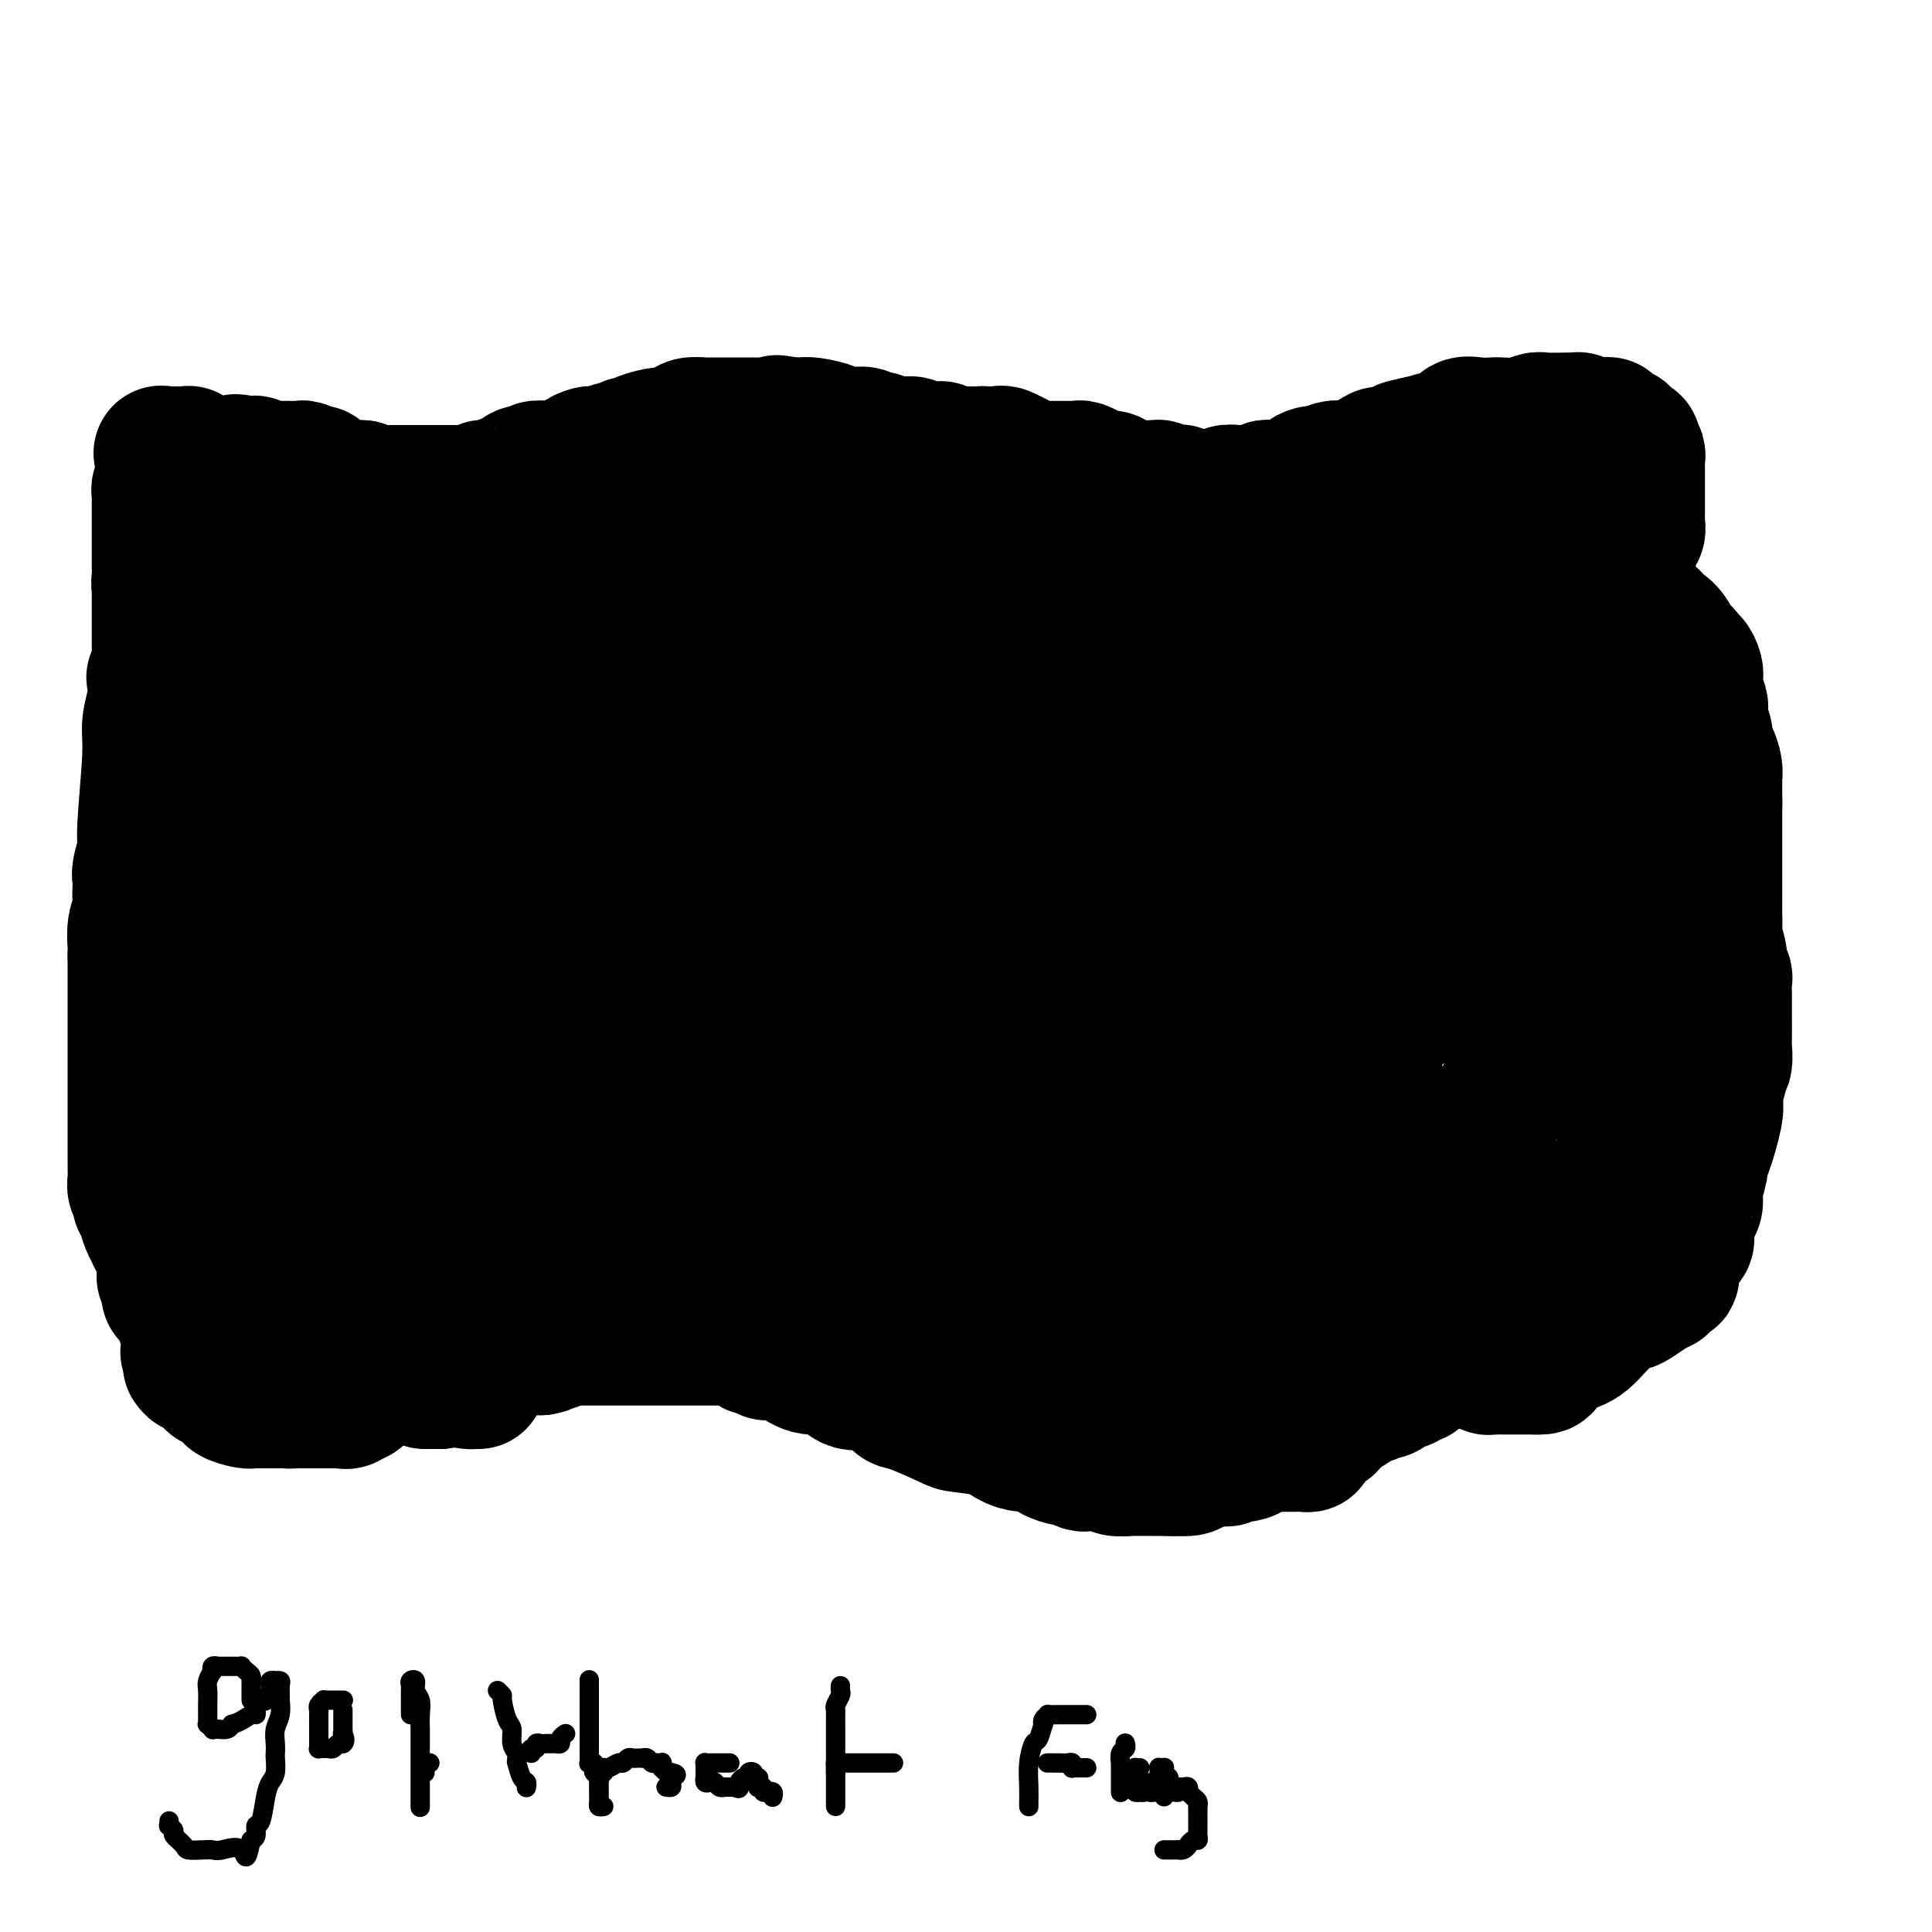 <svg viewBox='0 0 400 400' version='1.1' xmlns='http://www.w3.org/2000/svg' xmlns:xlink='http://www.w3.org/1999/xlink'><g fill='none' stroke='#000000' stroke-width='28' stroke-linecap='round' stroke-linejoin='round'><path d='M88,286c0.024,0.000 0.049,0.000 0,0c-0.049,0.000 -0.171,0.000 0,0c0.171,0.000 0.633,0.000 1,0c0.367,0.000 0.637,0.000 1,0c0.363,0.000 0.818,0.000 1,0c0.182,0.000 0.091,0.000 0,0'/><path d='M91,286c0.399,-0.242 -0.105,-0.848 0,-1c0.105,-0.152 0.817,0.151 1,0c0.183,-0.151 -0.163,-0.757 0,-1c0.163,-0.243 0.835,-0.122 1,0c0.165,0.122 -0.176,0.244 0,0c0.176,-0.244 0.869,-0.853 1,-1c0.131,-0.147 -0.302,0.167 0,0c0.302,-0.167 1.338,-0.815 2,-1c0.662,-0.185 0.951,0.094 1,0c0.049,-0.094 -0.140,-0.561 0,-1c0.140,-0.439 0.611,-0.850 1,-1c0.389,-0.150 0.697,-0.040 1,0c0.303,0.040 0.602,0.011 1,0c0.398,-0.011 0.894,-0.003 1,0c0.106,0.003 -0.178,0.002 0,0c0.178,-0.002 0.817,-0.004 1,0c0.183,0.004 -0.092,0.015 0,0c0.092,-0.015 0.549,-0.057 1,0c0.451,0.057 0.894,0.211 1,0c0.106,-0.211 -0.126,-0.789 0,-1c0.126,-0.211 0.611,-0.057 1,0c0.389,0.057 0.681,0.015 1,0c0.319,-0.015 0.664,-0.004 1,0c0.336,0.004 0.664,0.001 1,0c0.336,-0.001 0.681,-0.000 1,0c0.319,0.000 0.611,0.000 1,0c0.389,-0.000 0.874,-0.000 1,0c0.126,0.000 -0.107,0.000 0,0c0.107,-0.000 0.553,-0.000 1,0'/><path d='M112,279c2.344,-0.377 1.206,-0.819 1,-1c-0.206,-0.181 0.522,-0.101 1,0c0.478,0.101 0.707,0.223 1,0c0.293,-0.223 0.649,-0.792 1,-1c0.351,-0.208 0.698,-0.056 1,0c0.302,0.056 0.559,0.015 1,0c0.441,-0.015 1.066,-0.004 2,0c0.934,0.004 2.177,0.001 3,0c0.823,-0.001 1.225,-0.000 2,0c0.775,0.000 1.924,0.000 3,0c1.076,-0.000 2.080,-0.000 3,0c0.920,0.000 1.757,0.000 2,0c0.243,-0.000 -0.109,-0.000 0,0c0.109,0.000 0.677,0.000 1,0c0.323,-0.000 0.400,-0.000 1,0c0.600,0.000 1.724,-0.000 2,0c0.276,0.000 -0.297,0.000 0,0c0.297,-0.000 1.463,-0.000 2,0c0.537,0.000 0.443,0.000 1,0c0.557,-0.000 1.764,-0.000 2,0c0.236,0.000 -0.498,0.000 0,0c0.498,-0.000 2.227,-0.000 3,0c0.773,0.000 0.589,0.000 1,0c0.411,-0.000 1.419,-0.001 2,0c0.581,0.001 0.737,0.004 1,0c0.263,-0.004 0.634,-0.016 1,0c0.366,0.016 0.728,0.060 1,0c0.272,-0.060 0.454,-0.222 1,0c0.546,0.222 1.455,0.829 2,1c0.545,0.171 0.727,-0.094 1,0c0.273,0.094 0.636,0.547 1,1'/><path d='M156,279c7.400,0.233 3.900,0.816 3,1c-0.900,0.184 0.801,-0.030 2,0c1.199,0.030 1.897,0.305 3,1c1.103,0.695 2.612,1.811 4,2c1.388,0.189 2.655,-0.550 4,0c1.345,0.550 2.769,2.389 4,3c1.231,0.611 2.268,-0.007 3,0c0.732,0.007 1.159,0.639 2,1c0.841,0.361 2.094,0.450 3,1c0.906,0.550 1.463,1.561 2,2c0.537,0.439 1.053,0.306 3,1c1.947,0.694 5.326,2.214 7,3c1.674,0.786 1.644,0.837 3,1c1.356,0.163 4.099,0.439 6,1c1.901,0.561 2.962,1.407 4,2c1.038,0.593 2.054,0.934 3,1c0.946,0.066 1.821,-0.141 3,0c1.179,0.141 2.662,0.630 3,1c0.338,0.370 -0.470,0.621 0,1c0.470,0.379 2.218,0.886 3,1c0.782,0.114 0.598,-0.167 1,0c0.402,0.167 1.391,0.781 2,1c0.609,0.219 0.840,0.045 1,0c0.160,-0.045 0.251,0.041 1,0c0.749,-0.041 2.157,-0.207 3,0c0.843,0.207 1.122,0.788 2,1c0.878,0.212 2.354,0.057 3,0c0.646,-0.057 0.462,-0.015 1,0c0.538,0.015 1.799,0.004 3,0c1.201,-0.004 2.343,-0.001 3,0c0.657,0.001 0.828,0.001 1,0'/><path d='M242,304c2.841,0.143 0.943,0.001 1,0c0.057,-0.001 2.069,0.139 3,0c0.931,-0.139 0.779,-0.557 2,-1c1.221,-0.443 3.813,-0.911 5,-1c1.187,-0.089 0.967,0.200 1,0c0.033,-0.200 0.317,-0.891 1,-1c0.683,-0.109 1.766,0.363 3,0c1.234,-0.363 2.621,-1.561 3,-2c0.379,-0.439 -0.250,-0.118 0,0c0.250,0.118 1.377,0.031 2,0c0.623,-0.031 0.740,-0.008 1,0c0.260,0.008 0.661,0.002 1,0c0.339,-0.002 0.616,-0.001 1,0c0.384,0.001 0.876,-0.000 1,0c0.124,0.000 -0.121,0.001 0,0c0.121,-0.001 0.606,-0.003 1,0c0.394,0.003 0.697,0.012 1,0c0.303,-0.012 0.606,-0.044 1,0c0.394,0.044 0.880,0.166 1,0c0.120,-0.166 -0.127,-0.619 0,-1c0.127,-0.381 0.627,-0.690 1,-1c0.373,-0.310 0.620,-0.622 1,-1c0.380,-0.378 0.893,-0.822 1,-1c0.107,-0.178 -0.194,-0.089 0,0c0.194,0.089 0.882,0.179 1,0c0.118,-0.179 -0.335,-0.625 0,-1c0.335,-0.375 1.457,-0.678 2,-1c0.543,-0.322 0.506,-0.664 1,-1c0.494,-0.336 1.518,-0.667 2,-1c0.482,-0.333 0.424,-0.666 1,-1c0.576,-0.334 1.788,-0.667 3,-1'/><path d='M284,289c2.575,-1.791 2.013,-1.268 2,-1c-0.013,0.268 0.522,0.282 1,0c0.478,-0.282 0.899,-0.860 1,-1c0.101,-0.140 -0.118,0.159 0,0c0.118,-0.159 0.572,-0.775 1,-1c0.428,-0.225 0.831,-0.059 1,0c0.169,0.059 0.105,0.012 0,0c-0.105,-0.012 -0.253,0.012 0,0c0.253,-0.012 0.905,-0.058 1,0c0.095,0.058 -0.368,0.222 0,0c0.368,-0.222 1.566,-0.830 2,-1c0.434,-0.170 0.105,0.098 0,0c-0.105,-0.098 0.013,-0.561 0,-1c-0.013,-0.439 -0.157,-0.853 0,-1c0.157,-0.147 0.616,-0.025 1,0c0.384,0.025 0.694,-0.045 1,0c0.306,0.045 0.607,0.204 1,0c0.393,-0.204 0.879,-0.773 1,-1c0.121,-0.227 -0.123,-0.113 0,0c0.123,0.113 0.611,0.227 1,0c0.389,-0.227 0.678,-0.793 1,-1c0.322,-0.207 0.678,-0.055 1,0c0.322,0.055 0.610,0.014 1,0c0.390,-0.014 0.881,-0.001 1,0c0.119,0.001 -0.133,-0.010 0,0c0.133,0.010 0.651,0.041 1,0c0.349,-0.041 0.528,-0.155 1,0c0.472,0.155 1.236,0.577 2,1'/><path d='M306,282c3.437,-1.087 1.029,-0.305 0,0c-1.029,0.305 -0.679,0.134 0,0c0.679,-0.134 1.688,-0.232 2,0c0.312,0.232 -0.071,0.794 0,1c0.071,0.206 0.597,0.055 1,0c0.403,-0.055 0.682,-0.015 1,0c0.318,0.015 0.677,0.004 1,0c0.323,-0.004 0.612,-0.001 1,0c0.388,0.001 0.874,0.000 1,0c0.126,-0.000 -0.108,-0.000 0,0c0.108,0.000 0.556,0.000 1,0c0.444,-0.000 0.882,-0.000 1,0c0.118,0.000 -0.084,0.000 0,0c0.084,-0.000 0.452,-0.000 1,0c0.548,0.000 1.274,0.000 2,0'/><path d='M318,283c2.114,0.097 1.400,-0.159 2,-1c0.600,-0.841 2.515,-2.265 4,-3c1.485,-0.735 2.539,-0.779 4,-2c1.461,-1.221 3.329,-3.618 5,-5c1.671,-1.382 3.144,-1.747 4,-2c0.856,-0.253 1.095,-0.392 2,-1c0.905,-0.608 2.476,-1.684 3,-2c0.524,-0.316 0.001,0.126 0,0c-0.001,-0.126 0.521,-0.822 1,-1c0.479,-0.178 0.917,0.162 1,0c0.083,-0.162 -0.188,-0.827 0,-1c0.188,-0.173 0.834,0.144 1,0c0.166,-0.144 -0.147,-0.749 0,-1c0.147,-0.251 0.755,-0.146 1,0c0.245,0.146 0.126,0.334 0,0c-0.126,-0.334 -0.258,-1.189 0,-2c0.258,-0.811 0.906,-1.579 1,-2c0.094,-0.421 -0.367,-0.494 0,-1c0.367,-0.506 1.562,-1.444 2,-2c0.438,-0.556 0.120,-0.729 0,-1c-0.120,-0.271 -0.042,-0.638 0,-1c0.042,-0.362 0.049,-0.718 0,-1c-0.049,-0.282 -0.153,-0.491 0,-1c0.153,-0.509 0.562,-1.317 1,-2c0.438,-0.683 0.904,-1.242 1,-2c0.096,-0.758 -0.177,-1.715 0,-3c0.177,-1.285 0.804,-2.897 1,-4c0.196,-1.103 -0.040,-1.698 0,-2c0.040,-0.302 0.357,-0.312 1,-2c0.643,-1.688 1.612,-5.054 2,-7c0.388,-1.946 0.194,-2.473 0,-3'/><path d='M355,228c0.863,-5.076 0.021,-3.265 0,-3c-0.021,0.265 0.779,-1.015 1,-2c0.221,-0.985 -0.137,-1.676 0,-2c0.137,-0.324 0.769,-0.281 1,-1c0.231,-0.719 0.062,-2.199 0,-3c-0.062,-0.801 -0.017,-0.922 0,-2c0.017,-1.078 0.005,-3.113 0,-4c-0.005,-0.887 -0.002,-0.627 0,-1c0.002,-0.373 0.001,-1.380 0,-2c-0.001,-0.620 -0.004,-0.852 0,-1c0.004,-0.148 0.016,-0.212 0,-1c-0.016,-0.788 -0.061,-2.302 0,-3c0.061,-0.698 0.226,-0.581 0,-1c-0.226,-0.419 -0.845,-1.375 -1,-2c-0.155,-0.625 0.155,-0.920 0,-2c-0.155,-1.080 -0.774,-2.944 -1,-4c-0.226,-1.056 -0.061,-1.305 0,-2c0.061,-0.695 0.016,-1.837 0,-3c-0.016,-1.163 -0.004,-2.346 0,-3c0.004,-0.654 0.001,-0.778 0,-1c-0.001,-0.222 -0.000,-0.543 0,-1c0.000,-0.457 0.000,-1.050 0,-2c-0.000,-0.950 -0.000,-2.256 0,-3c0.000,-0.744 0.000,-0.925 0,-2c-0.000,-1.075 -0.000,-3.044 0,-4c0.000,-0.956 0.000,-0.899 0,-1c-0.000,-0.101 -0.000,-0.358 0,-1c0.000,-0.642 0.000,-1.667 0,-2c-0.000,-0.333 -0.000,0.026 0,0c0.000,-0.026 0.000,-0.436 0,-1c-0.000,-0.564 -0.000,-1.282 0,-2'/><path d='M355,166c-0.001,-9.436 -0.003,-2.027 0,0c0.003,2.027 0.011,-1.330 0,-3c-0.011,-1.670 -0.040,-1.655 0,-2c0.040,-0.345 0.151,-1.052 0,-2c-0.151,-0.948 -0.562,-2.137 -1,-3c-0.438,-0.863 -0.902,-1.401 -1,-2c-0.098,-0.599 0.171,-1.261 0,-2c-0.171,-0.739 -0.782,-1.555 -1,-2c-0.218,-0.445 -0.044,-0.518 0,-1c0.044,-0.482 -0.041,-1.372 0,-2c0.041,-0.628 0.207,-0.995 0,-1c-0.207,-0.005 -0.788,0.353 -1,0c-0.212,-0.353 -0.057,-1.418 0,-2c0.057,-0.582 0.015,-0.682 0,-1c-0.015,-0.318 -0.004,-0.855 0,-1c0.004,-0.145 0.002,0.103 0,0c-0.002,-0.103 -0.003,-0.557 0,-1c0.003,-0.443 0.011,-0.875 0,-1c-0.011,-0.125 -0.042,0.058 0,0c0.042,-0.058 0.155,-0.358 0,-1c-0.155,-0.642 -0.579,-1.625 -1,-2c-0.421,-0.375 -0.838,-0.142 -1,0c-0.162,0.142 -0.068,0.192 0,0c0.068,-0.192 0.111,-0.628 0,-1c-0.111,-0.372 -0.375,-0.682 -1,-1c-0.625,-0.318 -1.611,-0.644 -2,-1c-0.389,-0.356 -0.182,-0.742 0,-1c0.182,-0.258 0.337,-0.389 0,-1c-0.337,-0.611 -1.168,-1.703 -2,-2c-0.832,-0.297 -1.666,0.201 -2,0c-0.334,-0.201 -0.167,-1.100 0,-2'/><path d='M342,128c-1.421,-1.323 -0.973,-0.129 -1,0c-0.027,0.129 -0.528,-0.807 -1,-1c-0.472,-0.193 -0.915,0.355 -1,0c-0.085,-0.355 0.187,-1.614 0,-2c-0.187,-0.386 -0.835,0.101 -1,0c-0.165,-0.101 0.152,-0.790 0,-1c-0.152,-0.210 -0.773,0.060 -1,0c-0.227,-0.060 -0.061,-0.449 0,-1c0.061,-0.551 0.016,-1.264 0,-2c-0.016,-0.736 -0.005,-1.496 0,-2c0.005,-0.504 0.002,-0.752 0,-1'/><path d='M337,118c-0.773,-1.730 -0.207,-1.056 0,-1c0.207,0.056 0.054,-0.505 0,-1c-0.054,-0.495 -0.011,-0.924 0,-1c0.011,-0.076 -0.011,0.201 0,0c0.011,-0.201 0.054,-0.881 0,-1c-0.054,-0.119 -0.207,0.324 0,0c0.207,-0.324 0.773,-1.414 1,-2c0.227,-0.586 0.113,-0.667 0,-1c-0.113,-0.333 -0.227,-0.916 0,-1c0.227,-0.084 0.793,0.332 1,0c0.207,-0.332 0.056,-1.412 0,-2c-0.056,-0.588 -0.015,-0.683 0,-1c0.015,-0.317 0.004,-0.855 0,-1c-0.004,-0.145 -0.001,0.102 0,0c0.001,-0.102 0.000,-0.553 0,-1c-0.000,-0.447 -0.000,-0.889 0,-1c0.000,-0.111 0.000,0.110 0,0c-0.000,-0.110 -0.000,-0.550 0,-1c0.000,-0.450 0.000,-0.908 0,-1c-0.000,-0.092 -0.000,0.183 0,0c0.000,-0.183 0.000,-0.822 0,-1c-0.000,-0.178 -0.000,0.106 0,0c0.000,-0.106 0.000,-0.601 0,-1c-0.000,-0.399 -0.000,-0.702 0,-1c0.000,-0.298 0.001,-0.591 0,-1c-0.001,-0.409 -0.004,-0.933 0,-1c0.004,-0.067 0.015,0.322 0,0c-0.015,-0.322 -0.056,-1.354 0,-2c0.056,-0.646 0.207,-0.905 0,-1c-0.207,-0.095 -0.774,-0.027 -1,0c-0.226,0.027 -0.113,0.014 0,0'/><path d='M338,94c0.214,-3.874 0.250,-1.559 0,-1c-0.250,0.559 -0.784,-0.639 -1,-1c-0.216,-0.361 -0.113,0.113 0,0c0.113,-0.113 0.236,-0.814 0,-1c-0.236,-0.186 -0.833,0.144 -1,0c-0.167,-0.144 0.095,-0.760 0,-1c-0.095,-0.240 -0.546,-0.103 -1,0c-0.454,0.103 -0.909,0.171 -1,0c-0.091,-0.171 0.183,-0.582 0,-1c-0.183,-0.418 -0.823,-0.844 -1,-1c-0.177,-0.156 0.107,-0.042 0,0c-0.107,0.042 -0.606,0.012 -1,0c-0.394,-0.012 -0.683,-0.007 -1,0c-0.317,0.007 -0.662,0.016 -1,0c-0.338,-0.016 -0.669,-0.057 -1,0c-0.331,0.057 -0.663,0.211 -1,0c-0.337,-0.211 -0.678,-0.788 -1,-1c-0.322,-0.212 -0.624,-0.058 -1,0c-0.376,0.058 -0.826,0.019 -1,0c-0.174,-0.019 -0.071,-0.019 -1,0c-0.929,0.019 -2.892,0.058 -4,0c-1.108,-0.058 -1.363,-0.211 -2,0c-0.637,0.211 -1.655,0.787 -3,1c-1.345,0.213 -3.015,0.064 -4,0c-0.985,-0.064 -1.285,-0.041 -2,0c-0.715,0.041 -1.845,0.101 -3,0c-1.155,-0.101 -2.334,-0.364 -3,0c-0.666,0.364 -0.818,1.355 -2,2c-1.182,0.645 -3.395,0.943 -4,1c-0.605,0.057 0.399,-0.127 0,0c-0.399,0.127 -2.199,0.563 -4,1'/><path d='M293,92c-5.235,1.017 -1.823,1.059 -1,1c0.823,-0.059 -0.943,-0.219 -2,0c-1.057,0.219 -1.405,0.815 -2,1c-0.595,0.185 -1.437,-0.043 -2,0c-0.563,0.043 -0.847,0.355 -2,1c-1.153,0.645 -3.176,1.622 -4,2c-0.824,0.378 -0.448,0.157 -1,0c-0.552,-0.157 -2.032,-0.248 -3,0c-0.968,0.248 -1.425,0.836 -2,1c-0.575,0.164 -1.268,-0.096 -2,0c-0.732,0.096 -1.505,0.548 -2,1c-0.495,0.452 -0.714,0.906 -1,1c-0.286,0.094 -0.640,-0.171 -1,0c-0.360,0.171 -0.726,0.777 -1,1c-0.274,0.223 -0.458,0.064 -1,0c-0.542,-0.064 -1.444,-0.031 -2,0c-0.556,0.031 -0.765,0.061 -1,0c-0.235,-0.061 -0.495,-0.212 -1,0c-0.505,0.212 -1.253,0.788 -2,1c-0.747,0.212 -1.492,0.061 -2,0c-0.508,-0.061 -0.779,-0.030 -1,0c-0.221,0.030 -0.391,0.061 -1,0c-0.609,-0.061 -1.658,-0.212 -2,0c-0.342,0.212 0.023,0.789 0,1c-0.023,0.211 -0.435,0.057 -1,0c-0.565,-0.057 -1.282,-0.015 -2,0c-0.718,0.015 -1.435,0.004 -2,0c-0.565,-0.004 -0.976,-0.001 -1,0c-0.024,0.001 0.340,0.000 0,0c-0.340,-0.000 -1.383,-0.000 -2,0c-0.617,0.000 -0.809,0.000 -1,0'/><path d='M245,103c-3.442,0.082 -1.548,-0.714 -1,-1c0.548,-0.286 -0.249,-0.063 -1,0c-0.751,0.063 -1.457,-0.036 -2,0c-0.543,0.036 -0.922,0.206 -1,0c-0.078,-0.206 0.147,-0.787 0,-1c-0.147,-0.213 -0.666,-0.057 -1,0c-0.334,0.057 -0.485,0.015 -1,0c-0.515,-0.015 -1.395,-0.004 -2,0c-0.605,0.004 -0.936,0.002 -1,0c-0.064,-0.002 0.137,-0.003 0,0c-0.137,0.003 -0.613,0.011 -1,0c-0.387,-0.011 -0.686,-0.042 -1,0c-0.314,0.042 -0.642,0.156 -1,0c-0.358,-0.156 -0.745,-0.582 -1,-1c-0.255,-0.418 -0.378,-0.829 -1,-1c-0.622,-0.171 -1.743,-0.102 -2,0c-0.257,0.102 0.349,0.238 0,0c-0.349,-0.238 -1.654,-0.848 -2,-1c-0.346,-0.152 0.268,0.155 0,0c-0.268,-0.155 -1.419,-0.774 -2,-1c-0.581,-0.226 -0.593,-0.061 -1,0c-0.407,0.061 -1.208,0.016 -2,0c-0.792,-0.016 -1.574,-0.005 -2,0c-0.426,0.005 -0.495,0.002 -1,0c-0.505,-0.002 -1.445,-0.005 -2,0c-0.555,0.005 -0.726,0.016 -1,0c-0.274,-0.016 -0.651,-0.060 -1,0c-0.349,0.060 -0.671,0.222 -1,0c-0.329,-0.222 -0.666,-0.829 -1,-1c-0.334,-0.171 -0.667,0.094 -1,0c-0.333,-0.094 -0.667,-0.547 -1,-1'/><path d='M210,95c-5.599,-1.177 -2.096,-0.119 -1,0c1.096,0.119 -0.213,-0.700 -1,-1c-0.787,-0.300 -1.051,-0.080 -1,0c0.051,0.080 0.416,0.022 0,0c-0.416,-0.022 -1.612,-0.006 -2,0c-0.388,0.006 0.032,0.002 0,0c-0.032,-0.002 -0.516,-0.001 -1,0'/><path d='M204,94c-1.129,-0.155 -0.950,-0.041 -1,0c-0.050,0.041 -0.328,0.011 -1,0c-0.672,-0.011 -1.738,-0.002 -2,0c-0.262,0.002 0.280,-0.003 0,0c-0.280,0.003 -1.384,0.015 -2,0c-0.616,-0.015 -0.745,-0.057 -1,0c-0.255,0.057 -0.636,0.212 -1,0c-0.364,-0.212 -0.713,-0.793 -1,-1c-0.287,-0.207 -0.514,-0.041 -1,0c-0.486,0.041 -1.230,-0.041 -2,0c-0.770,0.041 -1.565,0.207 -2,0c-0.435,-0.207 -0.511,-0.788 -1,-1c-0.489,-0.212 -1.391,-0.056 -2,0c-0.609,0.056 -0.924,0.011 -1,0c-0.076,-0.011 0.086,0.011 0,0c-0.086,-0.011 -0.422,-0.056 -1,0c-0.578,0.056 -1.399,0.212 -2,0c-0.601,-0.212 -0.982,-0.793 -1,-1c-0.018,-0.207 0.327,-0.041 0,0c-0.327,0.041 -1.327,-0.041 -2,0c-0.673,0.041 -1.021,0.207 -1,0c0.021,-0.207 0.410,-0.788 0,-1c-0.410,-0.212 -1.620,-0.056 -2,0c-0.380,0.056 0.070,0.012 0,0c-0.070,-0.012 -0.659,0.007 -1,0c-0.341,-0.007 -0.433,-0.040 -1,0c-0.567,0.040 -1.608,0.154 -2,0c-0.392,-0.154 -0.136,-0.577 -1,-1c-0.864,-0.423 -2.848,-0.845 -4,-1c-1.152,-0.155 -1.472,-0.044 -2,0c-0.528,0.044 -1.264,0.022 -2,0'/><path d='M164,88c-6.168,-0.928 -1.588,-0.249 0,0c1.588,0.249 0.184,0.067 -1,0c-1.184,-0.067 -2.149,-0.018 -3,0c-0.851,0.018 -1.590,0.005 -2,0c-0.410,-0.005 -0.491,-0.001 -1,0c-0.509,0.001 -1.445,0.000 -2,0c-0.555,-0.000 -0.729,-0.000 -1,0c-0.271,0.000 -0.640,-0.000 -1,0c-0.360,0.000 -0.710,0.000 -1,0c-0.290,-0.000 -0.520,-0.001 -1,0c-0.480,0.001 -1.212,0.003 -2,0c-0.788,-0.003 -1.633,-0.011 -2,0c-0.367,0.011 -0.256,0.041 -1,0c-0.744,-0.041 -2.342,-0.152 -3,0c-0.658,0.152 -0.375,0.567 -1,1c-0.625,0.433 -2.156,0.886 -3,1c-0.844,0.114 -0.999,-0.109 -2,0c-1.001,0.109 -2.846,0.551 -4,1c-1.154,0.449 -1.616,0.904 -2,1c-0.384,0.096 -0.689,-0.167 -1,0c-0.311,0.167 -0.629,0.763 -1,1c-0.371,0.237 -0.796,0.116 -1,0c-0.204,-0.116 -0.186,-0.228 -1,0c-0.814,0.228 -2.461,0.796 -3,1c-0.539,0.204 0.028,0.045 0,0c-0.028,-0.045 -0.651,0.026 -1,0c-0.349,-0.026 -0.425,-0.148 -1,0c-0.575,0.148 -1.649,0.565 -2,1c-0.351,0.435 0.021,0.886 0,1c-0.021,0.114 -0.435,-0.110 -1,0c-0.565,0.110 -1.283,0.555 -2,1'/><path d='M117,97c-4.413,1.392 -2.444,0.372 -2,0c0.444,-0.372 -0.637,-0.096 -1,0c-0.363,0.096 -0.009,0.012 0,0c0.009,-0.012 -0.329,0.047 -1,0c-0.671,-0.047 -1.676,-0.201 -2,0c-0.324,0.201 0.034,0.758 0,1c-0.034,0.242 -0.461,0.169 -1,0c-0.539,-0.169 -1.191,-0.434 -2,0c-0.809,0.434 -1.775,1.566 -2,2c-0.225,0.434 0.291,0.169 0,0c-0.291,-0.169 -1.388,-0.242 -2,0c-0.612,0.242 -0.740,0.801 -1,1c-0.260,0.199 -0.652,0.039 -1,0c-0.348,-0.039 -0.652,0.042 -1,0c-0.348,-0.042 -0.740,-0.207 -1,0c-0.260,0.207 -0.389,0.788 -1,1c-0.611,0.212 -1.706,0.057 -2,0c-0.294,-0.057 0.213,-0.015 0,0c-0.213,0.015 -1.144,0.004 -2,0c-0.856,-0.004 -1.636,-0.001 -2,0c-0.364,0.001 -0.311,0.000 -1,0c-0.689,-0.000 -2.120,-0.000 -3,0c-0.880,0.000 -1.209,0.000 -2,0c-0.791,-0.000 -2.043,0.000 -3,0c-0.957,-0.000 -1.617,-0.000 -2,0c-0.383,0.000 -0.488,0.001 -1,0c-0.512,-0.001 -1.430,-0.003 -2,0c-0.570,0.003 -0.792,0.011 -1,0c-0.208,-0.011 -0.402,-0.041 -1,0c-0.598,0.041 -1.599,0.155 -2,0c-0.401,-0.155 -0.200,-0.577 0,-1'/><path d='M75,101c-3.356,-0.155 -0.745,-0.041 0,0c0.745,0.041 -0.375,0.011 -1,0c-0.625,-0.011 -0.756,-0.003 -1,0c-0.244,0.003 -0.600,0.001 -1,0c-0.400,-0.001 -0.842,0.001 -1,0c-0.158,-0.001 -0.031,-0.004 0,0c0.031,0.004 -0.034,0.015 0,0c0.034,-0.015 0.168,-0.057 0,0c-0.168,0.057 -0.638,0.212 -1,0c-0.362,-0.212 -0.618,-0.793 -1,-1c-0.382,-0.207 -0.891,-0.040 -1,0c-0.109,0.040 0.182,-0.045 0,0c-0.182,0.045 -0.838,0.222 -1,0c-0.162,-0.222 0.169,-0.843 0,-1c-0.169,-0.157 -0.837,0.150 -1,0c-0.163,-0.150 0.178,-0.758 0,-1c-0.178,-0.242 -0.877,-0.117 -1,0c-0.123,0.117 0.329,0.228 0,0c-0.329,-0.228 -1.440,-0.793 -2,-1c-0.560,-0.207 -0.570,-0.056 -1,0c-0.430,0.056 -1.281,0.016 -2,0c-0.719,-0.016 -1.306,-0.008 -2,0c-0.694,0.008 -1.496,0.016 -2,0c-0.504,-0.016 -0.709,-0.057 -1,0c-0.291,0.057 -0.669,0.211 -1,0c-0.331,-0.211 -0.614,-0.789 -1,-1c-0.386,-0.211 -0.873,-0.057 -1,0c-0.127,0.057 0.107,0.016 0,0c-0.107,-0.016 -0.553,-0.008 -1,0'/><path d='M51,96c-3.895,-0.774 -1.631,-0.207 -1,0c0.631,0.207 -0.370,0.056 -1,0c-0.630,-0.056 -0.890,-0.015 -1,0c-0.110,0.015 -0.071,0.004 0,0c0.071,-0.004 0.173,-0.001 0,0c-0.173,0.001 -0.620,0.000 -1,0c-0.380,-0.000 -0.693,0.000 -1,0c-0.307,-0.000 -0.608,-0.000 -1,0c-0.392,0.000 -0.874,0.001 -1,0c-0.126,-0.001 0.103,-0.004 0,0c-0.103,0.004 -0.539,0.016 -1,0c-0.461,-0.016 -0.947,-0.061 -1,0c-0.053,0.061 0.326,0.226 0,0c-0.326,-0.226 -1.358,-0.845 -2,-1c-0.642,-0.155 -0.893,0.155 -1,0c-0.107,-0.155 -0.070,-0.774 0,-1c0.070,-0.226 0.173,-0.061 0,0c-0.173,0.061 -0.621,0.016 -1,0c-0.379,-0.016 -0.690,-0.004 -1,0c-0.310,0.004 -0.619,0.001 -1,0c-0.381,-0.001 -0.833,-0.000 -1,0c-0.167,0.000 -0.048,0.000 0,0c0.048,-0.000 0.024,-0.000 0,0'/><path d='M35,94c-2.711,-0.311 -1.489,-0.089 -1,0c0.489,0.089 0.244,0.044 0,0'/><path d='M99,286c-0.401,-0.013 -0.801,-0.027 -1,0c-0.199,0.027 -0.196,0.094 -1,0c-0.804,-0.094 -2.415,-0.351 -4,-1c-1.585,-0.649 -3.146,-1.691 -4,-2c-0.854,-0.309 -1.002,0.113 -1,0c0.002,-0.113 0.155,-0.762 0,-1c-0.155,-0.238 -0.616,-0.064 -1,0c-0.384,0.064 -0.691,0.017 -1,0c-0.309,-0.017 -0.622,-0.005 -1,0c-0.378,0.005 -0.822,0.001 -1,0c-0.178,-0.001 -0.089,-0.000 0,0c0.089,0.000 0.178,0.000 0,0c-0.178,-0.000 -0.622,-0.000 -1,0c-0.378,0.000 -0.689,0.000 -1,0'/><path d='M82,282c-2.646,-0.391 -0.761,0.631 0,1c0.761,0.369 0.396,0.085 0,0c-0.396,-0.085 -0.824,0.029 -1,0c-0.176,-0.029 -0.099,-0.200 0,0c0.099,0.200 0.219,0.770 0,1c-0.219,0.230 -0.776,0.118 -1,0c-0.224,-0.118 -0.116,-0.242 0,0c0.116,0.242 0.241,0.849 0,1c-0.241,0.151 -0.848,-0.156 -1,0c-0.152,0.156 0.151,0.774 0,1c-0.151,0.226 -0.757,0.061 -1,0c-0.243,-0.061 -0.122,-0.017 0,0c0.122,0.017 0.244,0.008 0,0c-0.244,-0.008 -0.854,-0.016 -1,0c-0.146,0.016 0.171,0.056 0,0c-0.171,-0.056 -0.831,-0.207 -1,0c-0.169,0.207 0.152,0.772 0,1c-0.152,0.228 -0.776,0.117 -1,0c-0.224,-0.117 -0.049,-0.241 0,0c0.049,0.241 -0.028,0.848 0,1c0.028,0.152 0.161,-0.151 0,0c-0.161,0.151 -0.618,0.758 -1,1c-0.382,0.242 -0.691,0.121 -1,0'/><path d='M73,289c-1.635,1.022 -1.222,0.078 -1,0c0.222,-0.078 0.253,0.711 0,1c-0.253,0.289 -0.788,0.077 -1,0c-0.212,-0.077 -0.099,-0.021 0,0c0.099,0.021 0.185,0.006 0,0c-0.185,-0.006 -0.641,-0.001 -1,0c-0.359,0.001 -0.622,0.000 -1,0c-0.378,-0.000 -0.871,-0.000 -1,0c-0.129,0.000 0.106,0.000 0,0c-0.106,-0.000 -0.553,-0.000 -1,0c-0.447,0.000 -0.893,0.000 -1,0c-0.107,-0.000 0.125,-0.000 0,0c-0.125,0.000 -0.608,0.000 -1,0c-0.392,-0.000 -0.693,-0.000 -1,0c-0.307,0.000 -0.621,0.000 -1,0c-0.379,-0.000 -0.823,-0.000 -1,0c-0.177,0.000 -0.086,0.000 0,0c0.086,-0.000 0.167,-0.000 0,0c-0.167,0.000 -0.584,0.000 -1,0'/><path d='M61,290c-2.040,0.155 -1.139,0.041 -1,0c0.139,-0.041 -0.484,-0.011 -1,0c-0.516,0.011 -0.926,0.003 -1,0c-0.074,-0.003 0.187,-0.001 0,0c-0.187,0.001 -0.824,0.000 -1,0c-0.176,-0.000 0.108,-0.000 0,0c-0.108,0.000 -0.607,0.000 -1,0c-0.393,-0.000 -0.679,-0.000 -1,0c-0.321,0.000 -0.675,0.001 -1,0c-0.325,-0.001 -0.620,-0.003 -1,0c-0.380,0.003 -0.844,0.011 -1,0c-0.156,-0.011 -0.002,-0.041 0,0c0.002,0.041 -0.146,0.152 -1,0c-0.854,-0.152 -2.414,-0.566 -3,-1c-0.586,-0.434 -0.199,-0.887 0,-1c0.199,-0.113 0.211,0.113 0,0c-0.211,-0.113 -0.644,-0.566 -1,-1c-0.356,-0.434 -0.635,-0.847 -1,-1c-0.365,-0.153 -0.815,-0.044 -1,0c-0.185,0.044 -0.105,0.023 0,0c0.105,-0.023 0.234,-0.048 0,0c-0.234,0.048 -0.832,0.171 -1,0c-0.168,-0.171 0.093,-0.634 0,-1c-0.093,-0.366 -0.540,-0.634 -1,-1c-0.460,-0.366 -0.931,-0.829 -1,-1c-0.069,-0.171 0.266,-0.049 0,0c-0.266,0.049 -1.133,0.024 -2,0'/><path d='M40,283c-1.254,-1.110 -0.389,-0.885 0,-1c0.389,-0.115 0.300,-0.570 0,-1c-0.300,-0.430 -0.813,-0.836 -1,-1c-0.187,-0.164 -0.050,-0.086 0,0c0.050,0.086 0.013,0.181 0,0c-0.013,-0.181 -0.004,-0.636 0,-1c0.004,-0.364 0.001,-0.637 0,-1c-0.001,-0.363 0.001,-0.817 0,-1c-0.001,-0.183 -0.004,-0.095 0,0c0.004,0.095 0.015,0.197 0,0c-0.015,-0.197 -0.057,-0.693 0,-1c0.057,-0.307 0.211,-0.425 0,-1c-0.211,-0.575 -0.789,-1.607 -1,-2c-0.211,-0.393 -0.057,-0.148 0,0c0.057,0.148 0.015,0.198 0,0c-0.015,-0.198 -0.003,-0.646 0,-1c0.003,-0.354 -0.003,-0.616 0,-1c0.003,-0.384 0.016,-0.891 0,-1c-0.016,-0.109 -0.060,0.181 0,0c0.060,-0.181 0.222,-0.832 0,-1c-0.222,-0.168 -0.830,0.147 -1,0c-0.170,-0.147 0.098,-0.757 0,-1c-0.098,-0.243 -0.562,-0.121 -1,0c-0.438,0.121 -0.849,0.240 -1,0c-0.151,-0.240 -0.040,-0.837 0,-1c0.040,-0.163 0.011,0.110 0,0c-0.011,-0.110 -0.003,-0.603 0,-1c0.003,-0.397 0.002,-0.699 0,-1'/><path d='M35,265c-1.000,-3.024 -0.998,-1.585 -1,-1c-0.002,0.585 -0.006,0.317 0,0c0.006,-0.317 0.022,-0.683 0,-1c-0.022,-0.317 -0.083,-0.585 0,-1c0.083,-0.415 0.309,-0.976 0,-2c-0.309,-1.024 -1.155,-2.512 -2,-4'/><path d='M32,256c-0.626,-1.676 -0.689,-1.366 -1,-2c-0.311,-0.634 -0.868,-2.212 -1,-3c-0.132,-0.788 0.160,-0.786 0,-1c-0.160,-0.214 -0.774,-0.645 -1,-1c-0.226,-0.355 -0.064,-0.633 0,-1c0.064,-0.367 0.031,-0.822 0,-1c-0.031,-0.178 -0.061,-0.079 0,0c0.061,0.079 0.212,0.138 0,0c-0.212,-0.138 -0.789,-0.474 -1,-1c-0.211,-0.526 -0.057,-1.242 0,-2c0.057,-0.758 0.015,-1.559 0,-2c-0.015,-0.441 -0.004,-0.521 0,-1c0.004,-0.479 0.001,-1.355 0,-2c-0.001,-0.645 -0.000,-1.059 0,-1c0.000,0.059 0.000,0.590 0,0c-0.000,-0.590 -0.000,-2.301 0,-3c0.000,-0.699 0.000,-0.384 0,-1c-0.000,-0.616 -0.000,-2.161 0,-3c0.000,-0.839 0.000,-0.972 0,-2c-0.000,-1.028 -0.000,-2.951 0,-4c0.000,-1.049 0.000,-1.222 0,-2c-0.000,-0.778 -0.000,-2.159 0,-3c0.000,-0.841 0.000,-1.140 0,-2c-0.000,-0.860 -0.000,-2.279 0,-3c0.000,-0.721 0.000,-0.744 0,-2c-0.000,-1.256 -0.000,-3.745 0,-5c0.000,-1.255 0.000,-1.275 0,-2c-0.000,-0.725 -0.000,-2.153 0,-3c0.000,-0.847 0.000,-1.113 0,-1c-0.000,0.113 -0.000,0.604 0,0c0.000,-0.604 0.000,-2.302 0,-4'/><path d='M28,198c0.016,-7.651 0.057,-3.779 0,-3c-0.057,0.779 -0.211,-1.535 0,-3c0.211,-1.465 0.788,-2.081 1,-3c0.212,-0.919 0.061,-2.140 0,-3c-0.061,-0.860 -0.032,-1.357 0,-2c0.032,-0.643 0.065,-1.431 0,-2c-0.065,-0.569 -0.229,-0.920 0,-2c0.229,-1.080 0.850,-2.889 1,-4c0.150,-1.111 -0.170,-1.524 0,-5c0.170,-3.476 0.829,-10.017 1,-14c0.171,-3.983 -0.147,-5.410 0,-7c0.147,-1.590 0.757,-3.343 1,-5c0.243,-1.657 0.118,-3.219 0,-4c-0.118,-0.781 -0.228,-0.782 0,-1c0.228,-0.218 0.793,-0.653 1,-1c0.207,-0.347 0.055,-0.606 0,-1c-0.055,-0.394 -0.015,-0.924 0,-1c0.015,-0.076 0.004,0.302 0,0c-0.004,-0.302 -0.001,-1.284 0,-2c0.001,-0.716 0.000,-1.165 0,-2c-0.000,-0.835 -0.000,-2.055 0,-3c0.000,-0.945 0.000,-1.615 0,-2c-0.000,-0.385 -0.000,-0.484 0,-1c0.000,-0.516 0.000,-1.447 0,-2c-0.000,-0.553 -0.000,-0.726 0,-1c0.000,-0.274 0.000,-0.648 0,-1c-0.000,-0.352 -0.000,-0.682 0,-1c0.000,-0.318 0.000,-0.624 0,-1c-0.000,-0.376 -0.000,-0.822 0,-1c0.000,-0.178 0.000,-0.089 0,0'/><path d='M33,120c0.774,-12.328 0.207,-4.147 0,-1c-0.207,3.147 -0.056,1.261 0,0c0.056,-1.261 0.015,-1.899 0,-2c-0.015,-0.101 -0.004,0.333 0,0c0.004,-0.333 0.001,-1.432 0,-2c-0.001,-0.568 -0.000,-0.603 0,-1c0.000,-0.397 0.000,-1.154 0,-2c-0.000,-0.846 -0.000,-1.781 0,-2c0.000,-0.219 0.000,0.277 0,0c-0.000,-0.277 -0.000,-1.326 0,-2c0.000,-0.674 0.000,-0.973 0,-1c-0.000,-0.027 -0.000,0.218 0,0c0.000,-0.218 0.000,-0.898 0,-1c-0.000,-0.102 -0.000,0.375 0,0c0.000,-0.375 0.000,-1.602 0,-2c-0.000,-0.398 -0.001,0.033 0,0c0.001,-0.033 0.004,-0.532 0,-1c-0.004,-0.468 -0.015,-0.907 0,-1c0.015,-0.093 0.056,0.158 0,0c-0.056,-0.158 -0.209,-0.725 0,-1c0.209,-0.275 0.781,-0.260 1,0c0.219,0.260 0.087,0.763 0,1c-0.087,0.237 -0.127,0.206 0,1c0.127,0.794 0.421,2.412 1,5c0.579,2.588 1.444,6.147 2,9c0.556,2.853 0.804,4.999 1,7c0.196,2.001 0.342,3.857 1,6c0.658,2.143 1.829,4.571 3,7'/><path d='M42,137c1.600,6.461 1.101,4.614 2,7c0.899,2.386 3.197,9.005 4,12c0.803,2.995 0.110,2.365 0,3c-0.110,0.635 0.363,2.536 1,4c0.637,1.464 1.439,2.490 2,3c0.561,0.510 0.881,0.502 1,1c0.119,0.498 0.036,1.500 0,2c-0.036,0.500 -0.024,0.498 0,1c0.024,0.502 0.059,1.507 0,2c-0.059,0.493 -0.213,0.473 0,1c0.213,0.527 0.792,1.600 1,2c0.208,0.400 0.045,0.127 0,1c-0.045,0.873 0.026,2.893 0,4c-0.026,1.107 -0.150,1.300 0,2c0.150,0.700 0.575,1.907 1,3c0.425,1.093 0.850,2.074 1,3c0.150,0.926 0.026,1.799 0,3c-0.026,1.201 0.046,2.729 0,4c-0.046,1.271 -0.209,2.283 0,3c0.209,0.717 0.792,1.139 1,2c0.208,0.861 0.042,2.162 0,3c-0.042,0.838 0.041,1.212 0,2c-0.041,0.788 -0.207,1.989 0,3c0.207,1.011 0.788,1.832 1,3c0.212,1.168 0.057,2.683 0,4c-0.057,1.317 -0.015,2.436 0,3c0.015,0.564 0.004,0.574 0,1c-0.004,0.426 -0.001,1.269 0,2c0.001,0.731 0.000,1.351 0,2c-0.000,0.649 -0.000,1.328 0,2c0.000,0.672 0.000,1.336 0,2'/><path d='M57,227c0.778,9.164 0.222,3.073 0,1c-0.222,-2.073 -0.111,-0.129 0,1c0.111,1.129 0.222,1.443 0,2c-0.222,0.557 -0.777,1.357 -1,2c-0.223,0.643 -0.112,1.130 0,2c0.112,0.870 0.226,2.124 0,3c-0.226,0.876 -0.793,1.376 -1,2c-0.207,0.624 -0.056,1.373 0,2c0.056,0.627 0.015,1.131 0,2c-0.015,0.869 -0.004,2.102 0,3c0.004,0.898 0.001,1.462 0,2c-0.001,0.538 -0.001,1.051 0,2c0.001,0.949 0.004,2.336 0,3c-0.004,0.664 -0.015,0.607 0,1c0.015,0.393 0.056,1.237 0,2c-0.056,0.763 -0.207,1.446 0,2c0.207,0.554 0.773,0.978 1,1c0.227,0.022 0.114,-0.358 0,0c-0.114,0.358 -0.228,1.456 0,2c0.228,0.544 0.797,0.536 1,1c0.203,0.464 0.041,1.402 0,2c-0.041,0.598 0.041,0.858 0,1c-0.041,0.142 -0.203,0.166 0,1c0.203,0.834 0.772,2.477 1,3c0.228,0.523 0.113,-0.075 0,0c-0.113,0.075 -0.226,0.824 0,1c0.226,0.176 0.792,-0.222 1,0c0.208,0.222 0.060,1.063 0,1c-0.060,-0.063 -0.030,-1.032 0,-2'/><path d='M59,270c0.505,2.116 -0.231,0.905 -1,-1c-0.769,-1.905 -1.571,-4.505 -2,-6c-0.429,-1.495 -0.487,-1.885 -1,-3c-0.513,-1.115 -1.483,-2.955 -2,-4c-0.517,-1.045 -0.583,-1.295 -1,-2c-0.417,-0.705 -1.187,-1.866 -2,-3c-0.813,-1.134 -1.671,-2.240 -2,-3c-0.329,-0.760 -0.130,-1.172 0,-2c0.130,-0.828 0.190,-2.072 0,-3c-0.190,-0.928 -0.629,-1.539 -1,-2c-0.371,-0.461 -0.674,-0.771 -1,-2c-0.326,-1.229 -0.676,-3.377 -1,-5c-0.324,-1.623 -0.623,-2.719 -1,-4c-0.377,-1.281 -0.833,-2.746 -1,-5c-0.167,-2.254 -0.045,-5.299 0,-7c0.045,-1.701 0.012,-2.060 0,-3c-0.012,-0.940 -0.003,-2.461 0,-4c0.003,-1.539 0.001,-3.095 0,-4c-0.001,-0.905 -0.000,-1.159 0,-2c0.000,-0.841 -0.000,-2.267 0,-3c0.000,-0.733 0.000,-0.771 0,-1c-0.000,-0.229 -0.001,-0.650 0,-1c0.001,-0.350 0.004,-0.630 0,-1c-0.004,-0.370 -0.015,-0.831 0,-1c0.015,-0.169 0.056,-0.045 0,0c-0.056,0.045 -0.207,0.012 0,0c0.207,-0.012 0.774,-0.003 1,0c0.226,0.003 0.113,0.002 0,0'/><path d='M44,198c0.133,-4.810 0.467,-0.835 1,1c0.533,1.835 1.267,1.530 3,3c1.733,1.470 4.466,4.714 7,8c2.534,3.286 4.870,6.615 7,9c2.130,2.385 4.055,3.826 6,6c1.945,2.174 3.910,5.080 5,7c1.090,1.920 1.304,2.855 2,4c0.696,1.145 1.873,2.500 3,4c1.127,1.500 2.204,3.143 3,4c0.796,0.857 1.312,0.926 2,2c0.688,1.074 1.547,3.152 2,4c0.453,0.848 0.500,0.465 1,1c0.500,0.535 1.453,1.988 2,3c0.547,1.012 0.686,1.581 1,2c0.314,0.419 0.802,0.686 1,1c0.198,0.314 0.106,0.676 0,1c-0.106,0.324 -0.226,0.612 0,1c0.226,0.388 0.796,0.877 1,1c0.204,0.123 0.041,-0.120 0,0c-0.041,0.120 0.040,0.603 0,1c-0.040,0.397 -0.201,0.707 0,1c0.201,0.293 0.765,0.568 1,1c0.235,0.432 0.141,1.020 0,1c-0.141,-0.020 -0.331,-0.649 -1,-1c-0.669,-0.351 -1.819,-0.424 -3,-1c-1.181,-0.576 -2.395,-1.655 -3,-2c-0.605,-0.345 -0.601,0.044 -1,0c-0.399,-0.044 -1.199,-0.522 -2,-1'/><path d='M82,259c-2.012,-0.623 -2.041,-0.181 -2,0c0.041,0.181 0.153,0.101 0,0c-0.153,-0.101 -0.571,-0.223 -1,0c-0.429,0.223 -0.870,0.792 -1,1c-0.130,0.208 0.049,0.056 0,0c-0.049,-0.056 -0.328,-0.015 -1,0c-0.672,0.015 -1.739,0.004 -2,0c-0.261,-0.004 0.284,-0.001 0,0c-0.284,0.001 -1.397,0.000 -2,0c-0.603,-0.000 -0.695,-0.000 -1,0c-0.305,0.000 -0.821,-0.000 -1,0c-0.179,0.000 -0.019,0.001 0,0c0.019,-0.001 -0.102,-0.002 0,0c0.102,0.002 0.426,0.007 1,0c0.574,-0.007 1.398,-0.026 2,0c0.602,0.026 0.983,0.098 2,0c1.017,-0.098 2.669,-0.366 4,-1c1.331,-0.634 2.342,-1.634 4,-2c1.658,-0.366 3.964,-0.098 6,0c2.036,0.098 3.801,0.026 5,0c1.199,-0.026 1.830,-0.006 2,0c0.170,0.006 -0.123,-0.002 0,0c0.123,0.002 0.661,0.015 1,0c0.339,-0.015 0.477,-0.059 1,0c0.523,0.059 1.429,0.222 2,0c0.571,-0.222 0.808,-0.829 1,-1c0.192,-0.171 0.341,0.094 1,0c0.659,-0.094 1.830,-0.547 3,-1'/><path d='M106,255c5.802,-0.708 3.306,0.020 3,0c-0.306,-0.020 1.580,-0.790 3,-1c1.420,-0.210 2.376,0.140 3,0c0.624,-0.140 0.915,-0.770 2,-1c1.085,-0.230 2.963,-0.062 4,0c1.037,0.062 1.233,0.017 2,0c0.767,-0.017 2.103,-0.006 3,0c0.897,0.006 1.353,0.005 2,0c0.647,-0.005 1.483,-0.015 2,0c0.517,0.015 0.715,0.057 1,0c0.285,-0.057 0.656,-0.211 1,0c0.344,0.211 0.662,0.789 1,1c0.338,0.211 0.697,0.057 1,0c0.303,-0.057 0.550,-0.015 1,0c0.450,0.015 1.104,0.003 2,0c0.896,-0.003 2.033,0.003 3,0c0.967,-0.003 1.762,-0.016 3,0c1.238,0.016 2.919,0.060 4,0c1.081,-0.060 1.561,-0.222 4,0c2.439,0.222 6.836,0.830 9,1c2.164,0.170 2.094,-0.098 3,0c0.906,0.098 2.789,0.562 4,1c1.211,0.438 1.752,0.848 2,1c0.248,0.152 0.204,0.044 1,0c0.796,-0.044 2.433,-0.026 3,0c0.567,0.026 0.063,0.060 0,0c-0.063,-0.060 0.315,-0.212 1,0c0.685,0.212 1.679,0.789 2,1c0.321,0.211 -0.029,0.057 0,0c0.029,-0.057 0.437,-0.016 1,0c0.563,0.016 1.282,0.008 2,0'/><path d='M179,258c7.690,0.996 2.414,0.985 1,1c-1.414,0.015 1.035,0.057 2,0c0.965,-0.057 0.445,-0.213 1,0c0.555,0.213 2.185,0.796 3,1c0.815,0.204 0.814,0.029 2,0c1.186,-0.029 3.560,0.087 5,0c1.440,-0.087 1.948,-0.377 3,0c1.052,0.377 2.649,1.422 4,2c1.351,0.578 2.456,0.691 3,1c0.544,0.309 0.527,0.814 1,1c0.473,0.186 1.435,0.052 2,0c0.565,-0.052 0.733,-0.024 1,0c0.267,0.024 0.634,0.044 1,0c0.366,-0.044 0.732,-0.151 1,0c0.268,0.151 0.439,0.561 1,1c0.561,0.439 1.512,0.906 2,1c0.488,0.094 0.512,-0.186 1,0c0.488,0.186 1.441,0.839 2,1c0.559,0.161 0.726,-0.168 1,0c0.274,0.168 0.655,0.833 1,1c0.345,0.167 0.653,-0.165 1,0c0.347,0.165 0.732,0.828 1,1c0.268,0.172 0.418,-0.148 1,0c0.582,0.148 1.596,0.765 2,1c0.404,0.235 0.199,0.087 0,0c-0.199,-0.087 -0.393,-0.115 0,0c0.393,0.115 1.373,0.373 2,1c0.627,0.627 0.900,1.622 1,2c0.100,0.378 0.027,0.140 0,0c-0.027,-0.140 -0.008,-0.183 0,0c0.008,0.183 0.004,0.591 0,1'/><path d='M225,274c2.475,1.729 0.663,1.051 0,1c-0.663,-0.051 -0.178,0.525 0,1c0.178,0.475 0.048,0.849 0,1c-0.048,0.151 -0.013,0.078 0,0c0.013,-0.078 0.004,-0.161 0,0c-0.004,0.161 -0.004,0.565 0,1c0.004,0.435 0.011,0.901 0,1c-0.011,0.099 -0.040,-0.170 0,0c0.040,0.170 0.151,0.778 0,1c-0.151,0.222 -0.563,0.059 -1,0c-0.437,-0.059 -0.899,-0.013 -1,0c-0.101,0.013 0.161,-0.007 0,0c-0.161,0.007 -0.743,0.040 -1,0c-0.257,-0.040 -0.188,-0.153 -1,0c-0.812,0.153 -2.507,0.573 -5,0c-2.493,-0.573 -5.786,-2.140 -8,-3c-2.214,-0.860 -3.349,-1.015 -4,-1c-0.651,0.015 -0.818,0.200 -1,0c-0.182,-0.200 -0.377,-0.786 -1,-1c-0.623,-0.214 -1.673,-0.057 -2,0c-0.327,0.057 0.067,0.015 0,0c-0.067,-0.015 -0.597,-0.004 -1,0c-0.403,0.004 -0.680,0.001 -1,0c-0.320,-0.001 -0.685,-0.000 -1,0c-0.315,0.000 -0.581,0.000 -1,0c-0.419,-0.000 -0.991,-0.000 -1,0c-0.009,0.000 0.544,0.000 0,0c-0.544,-0.000 -2.185,-0.000 -3,0c-0.815,0.000 -0.804,0.000 -1,0c-0.196,-0.000 -0.598,-0.000 -1,0'/><path d='M190,275c-5.657,-0.774 -2.300,-0.207 -1,0c1.300,0.207 0.542,0.056 0,0c-0.542,-0.056 -0.869,-0.016 -1,0c-0.131,0.016 -0.065,0.008 0,0'/><path d='M201,277c0.446,0.000 0.893,0.000 1,0c0.107,-0.000 -0.124,-0.000 0,0c0.124,0.000 0.603,0.000 1,0c0.397,-0.000 0.713,-0.000 1,0c0.287,0.000 0.544,0.001 1,0c0.456,-0.001 1.110,-0.004 2,0c0.890,0.004 2.017,0.015 3,0c0.983,-0.015 1.822,-0.057 2,0c0.178,0.057 -0.303,0.211 0,0c0.303,-0.211 1.391,-0.789 2,-1c0.609,-0.211 0.738,-0.057 1,0c0.262,0.057 0.658,0.015 1,0c0.342,-0.015 0.631,-0.004 1,0c0.369,0.004 0.820,0.001 1,0c0.180,-0.001 0.090,-0.001 0,0'/><path d='M218,276c3.257,-0.138 2.899,0.015 3,0c0.101,-0.015 0.662,-0.200 1,0c0.338,0.200 0.453,0.785 1,1c0.547,0.215 1.526,0.060 2,0c0.474,-0.060 0.443,-0.026 1,0c0.557,0.026 1.702,0.045 2,0c0.298,-0.045 -0.250,-0.152 0,0c0.250,0.152 1.297,0.563 2,1c0.703,0.437 1.062,0.901 1,1c-0.062,0.099 -0.546,-0.165 0,0c0.546,0.165 2.120,0.761 3,1c0.880,0.239 1.065,0.120 1,0c-0.065,-0.120 -0.379,-0.242 0,0c0.379,0.242 1.450,0.850 2,1c0.550,0.150 0.578,-0.156 1,0c0.422,0.156 1.239,0.774 2,1c0.761,0.226 1.466,0.061 2,0c0.534,-0.061 0.896,-0.019 2,0c1.104,0.019 2.951,0.016 4,0c1.049,-0.016 1.300,-0.046 2,0c0.700,0.046 1.847,0.167 3,0c1.153,-0.167 2.311,-0.623 3,-1c0.689,-0.377 0.911,-0.675 2,-1c1.089,-0.325 3.047,-0.675 4,-1c0.953,-0.325 0.900,-0.623 1,-1c0.100,-0.377 0.352,-0.832 1,-1c0.648,-0.168 1.690,-0.048 2,0c0.310,0.048 -0.113,0.023 0,0c0.113,-0.023 0.761,-0.045 1,0c0.239,0.045 0.068,0.156 0,0c-0.068,-0.156 -0.034,-0.578 0,-1'/><path d='M267,276c2.351,-0.877 1.230,-0.070 1,0c-0.230,0.070 0.433,-0.596 1,-1c0.567,-0.404 1.040,-0.547 2,-1c0.960,-0.453 2.407,-1.218 4,-2c1.593,-0.782 3.331,-1.583 5,-2c1.669,-0.417 3.271,-0.450 4,-1c0.729,-0.550 0.587,-1.615 1,-2c0.413,-0.385 1.381,-0.089 2,0c0.619,0.089 0.888,-0.029 1,0c0.112,0.029 0.066,0.205 0,0c-0.066,-0.205 -0.153,-0.790 0,-1c0.153,-0.210 0.547,-0.046 1,0c0.453,0.046 0.965,-0.026 1,0c0.035,0.026 -0.409,0.151 0,0c0.409,-0.151 1.669,-0.577 2,-1c0.331,-0.423 -0.267,-0.844 1,-1c1.267,-0.156 4.399,-0.045 6,0c1.601,0.045 1.672,0.026 2,0c0.328,-0.026 0.914,-0.060 2,0c1.086,0.060 2.672,0.213 4,0c1.328,-0.213 2.397,-0.793 3,-1c0.603,-0.207 0.739,-0.042 1,0c0.261,0.042 0.648,-0.040 1,0c0.352,0.040 0.668,0.203 1,0c0.332,-0.203 0.679,-0.771 1,-1c0.321,-0.229 0.615,-0.118 1,0c0.385,0.118 0.860,0.241 1,0c0.140,-0.241 -0.055,-0.848 0,-1c0.055,-0.152 0.361,0.151 1,0c0.639,-0.151 1.611,-0.758 2,-1c0.389,-0.242 0.194,-0.121 0,0'/><path d='M319,260c4.278,-0.648 1.973,-0.269 1,0c-0.973,0.269 -0.615,0.427 0,0c0.615,-0.427 1.488,-1.438 2,-2c0.512,-0.562 0.663,-0.676 1,-1c0.337,-0.324 0.860,-0.858 1,-1c0.140,-0.142 -0.103,0.108 0,0c0.103,-0.108 0.552,-0.575 1,-1c0.448,-0.425 0.895,-0.807 1,-1c0.105,-0.193 -0.133,-0.195 0,0c0.133,0.195 0.637,0.589 1,0c0.363,-0.589 0.583,-2.161 1,-3c0.417,-0.839 1.029,-0.946 2,-2c0.971,-1.054 2.299,-3.055 3,-4c0.701,-0.945 0.775,-0.834 1,-1c0.225,-0.166 0.599,-0.611 1,-1c0.401,-0.389 0.827,-0.724 1,-1c0.173,-0.276 0.092,-0.493 0,-1c-0.092,-0.507 -0.194,-1.305 0,-2c0.194,-0.695 0.683,-1.288 1,-2c0.317,-0.712 0.463,-1.542 1,-3c0.537,-1.458 1.465,-3.543 2,-5c0.535,-1.457 0.678,-2.284 1,-3c0.322,-0.716 0.824,-1.319 1,-2c0.176,-0.681 0.025,-1.441 0,-2c-0.025,-0.559 0.074,-0.919 0,-2c-0.074,-1.081 -0.321,-2.884 0,-4c0.321,-1.116 1.210,-1.545 2,-3c0.790,-1.455 1.480,-3.936 2,-5c0.520,-1.064 0.871,-0.709 1,-1c0.129,-0.291 0.037,-1.226 0,-2c-0.037,-0.774 -0.018,-1.387 0,-2'/><path d='M347,203c1.844,-6.004 0.453,-1.014 0,0c-0.453,1.014 0.032,-1.948 0,-5c-0.032,-3.052 -0.582,-6.195 -1,-8c-0.418,-1.805 -0.704,-2.271 -1,-3c-0.296,-0.729 -0.601,-1.721 -1,-2c-0.399,-0.279 -0.891,0.156 -1,0c-0.109,-0.156 0.164,-0.904 0,-1c-0.164,-0.096 -0.766,0.459 -1,0c-0.234,-0.459 -0.102,-1.931 0,-3c0.102,-1.069 0.172,-1.734 0,-2c-0.172,-0.266 -0.586,-0.133 -1,0'/><path d='M341,179c-1.094,-4.107 -0.829,-2.374 -1,-2c-0.171,0.374 -0.778,-0.609 -1,-1c-0.222,-0.391 -0.059,-0.189 0,0c0.059,0.189 0.013,0.365 0,0c-0.013,-0.365 0.007,-1.271 0,-2c-0.007,-0.729 -0.040,-1.279 0,-2c0.040,-0.721 0.154,-1.612 0,-2c-0.154,-0.388 -0.576,-0.274 -1,-1c-0.424,-0.726 -0.850,-2.291 -1,-3c-0.150,-0.709 -0.025,-0.560 0,-1c0.025,-0.440 -0.049,-1.468 0,-2c0.049,-0.532 0.221,-0.568 0,-1c-0.221,-0.432 -0.833,-1.259 -1,-2c-0.167,-0.741 0.113,-1.397 0,-2c-0.113,-0.603 -0.618,-1.154 -1,-2c-0.382,-0.846 -0.642,-1.989 -1,-3c-0.358,-1.011 -0.813,-1.892 -1,-3c-0.187,-1.108 -0.105,-2.445 0,-3c0.105,-0.555 0.235,-0.330 0,-1c-0.235,-0.670 -0.834,-2.236 -1,-3c-0.166,-0.764 0.100,-0.724 0,-1c-0.100,-0.276 -0.567,-0.866 -1,-1c-0.433,-0.134 -0.833,0.188 -1,0c-0.167,-0.188 -0.101,-0.884 0,-1c0.101,-0.116 0.237,0.350 0,0c-0.237,-0.350 -0.847,-1.516 -1,-2c-0.153,-0.484 0.152,-0.287 0,-1c-0.152,-0.713 -0.763,-2.335 -1,-3c-0.237,-0.665 -0.102,-0.371 0,-1c0.102,-0.629 0.172,-2.180 0,-3c-0.172,-0.820 -0.586,-0.910 -1,-1'/><path d='M327,129c-2.166,-7.914 -0.579,-2.699 0,-1c0.579,1.699 0.152,-0.119 0,-1c-0.152,-0.881 -0.027,-0.827 0,-1c0.027,-0.173 -0.044,-0.575 0,-1c0.044,-0.425 0.204,-0.873 0,-1c-0.204,-0.127 -0.772,0.067 -1,0c-0.228,-0.067 -0.118,-0.395 0,-1c0.118,-0.605 0.242,-1.485 0,-2c-0.242,-0.515 -0.850,-0.664 -1,-1c-0.150,-0.336 0.157,-0.860 0,-1c-0.157,-0.140 -0.778,0.103 -1,0c-0.222,-0.103 -0.045,-0.553 0,-1c0.045,-0.447 -0.040,-0.890 0,-1c0.040,-0.110 0.207,0.115 0,0c-0.207,-0.115 -0.788,-0.570 -1,-1c-0.212,-0.430 -0.056,-0.836 0,-1c0.056,-0.164 0.011,-0.085 0,0c-0.011,0.085 0.012,0.178 0,0c-0.012,-0.178 -0.060,-0.626 0,-1c0.060,-0.374 0.227,-0.675 0,-1c-0.227,-0.325 -0.849,-0.676 -1,-1c-0.151,-0.324 0.170,-0.623 0,-1c-0.170,-0.377 -0.830,-0.832 -1,-1c-0.170,-0.168 0.151,-0.048 0,0c-0.151,0.048 -0.772,0.024 -1,0c-0.228,-0.024 -0.061,-0.048 0,0c0.061,0.048 0.016,0.167 0,0c-0.016,-0.167 -0.005,-0.619 0,-1c0.005,-0.381 0.002,-0.690 0,-1'/><path d='M320,108c-1.050,-3.188 -0.176,-0.658 0,0c0.176,0.658 -0.348,-0.556 -1,-1c-0.652,-0.444 -1.432,-0.119 -2,0c-0.568,0.119 -0.924,0.032 -1,0c-0.076,-0.032 0.127,-0.009 0,0c-0.127,0.009 -0.583,0.002 -1,0c-0.417,-0.002 -0.793,-0.000 -1,0c-0.207,0.000 -0.245,-0.001 -1,0c-0.755,0.001 -2.228,0.003 -3,0c-0.772,-0.003 -0.842,-0.011 -2,0c-1.158,0.011 -3.405,0.041 -5,0c-1.595,-0.041 -2.538,-0.154 -3,0c-0.462,0.154 -0.441,0.576 -1,1c-0.559,0.424 -1.696,0.849 -2,1c-0.304,0.151 0.224,0.027 0,0c-0.224,-0.027 -1.201,0.044 -2,0c-0.799,-0.044 -1.420,-0.204 -2,0c-0.580,0.204 -1.119,0.773 -3,1c-1.881,0.227 -5.102,0.113 -6,0c-0.898,-0.113 0.529,-0.227 0,0c-0.529,0.227 -3.013,0.793 -4,1c-0.987,0.207 -0.475,0.056 -1,0c-0.525,-0.056 -2.086,-0.015 -3,0c-0.914,0.015 -1.182,0.004 -2,0c-0.818,-0.004 -2.186,-0.001 -3,0c-0.814,0.001 -1.074,0.000 -2,0c-0.926,-0.000 -2.519,-0.000 -3,0c-0.481,0.000 0.148,0.000 0,0c-0.148,-0.000 -1.074,-0.000 -2,0'/><path d='M264,111c-8.579,0.453 -2.026,0.085 0,0c2.026,-0.085 -0.477,0.113 -2,0c-1.523,-0.113 -2.068,-0.538 -2,0c0.068,0.538 0.750,2.038 1,3c0.250,0.962 0.067,1.386 0,2c-0.067,0.614 -0.020,1.418 0,2c0.020,0.582 0.012,0.940 0,1c-0.012,0.060 -0.030,-0.180 0,0c0.030,0.180 0.107,0.780 0,1c-0.107,0.220 -0.399,0.059 -1,0c-0.601,-0.059 -1.512,-0.015 -2,0c-0.488,0.015 -0.555,0.003 -1,0c-0.445,-0.003 -1.270,0.003 -2,0c-0.730,-0.003 -1.365,-0.016 -2,0c-0.635,0.016 -1.270,0.059 -2,0c-0.730,-0.059 -1.557,-0.222 -2,0c-0.443,0.222 -0.504,0.829 -1,1c-0.496,0.171 -1.427,-0.094 -2,0c-0.573,0.094 -0.786,0.547 -1,1'/><path d='M245,122c-2.128,0.309 -0.947,0.082 -1,0c-0.053,-0.082 -1.340,-0.020 -2,0c-0.660,0.020 -0.693,-0.001 -1,0c-0.307,0.001 -0.890,0.024 -1,0c-0.110,-0.024 0.251,-0.094 0,0c-0.251,0.094 -1.116,0.354 -2,0c-0.884,-0.354 -1.788,-1.320 -3,-2c-1.212,-0.680 -2.732,-1.072 -4,-2c-1.268,-0.928 -2.285,-2.392 -3,-3c-0.715,-0.608 -1.126,-0.359 -2,-1c-0.874,-0.641 -2.209,-2.171 -3,-3c-0.791,-0.829 -1.039,-0.958 -1,-1c0.039,-0.042 0.365,0.003 0,0c-0.365,-0.003 -1.422,-0.052 -2,0c-0.578,0.052 -0.676,0.206 -1,0c-0.324,-0.206 -0.874,-0.773 -1,-1c-0.126,-0.227 0.174,-0.113 0,0c-0.174,0.113 -0.820,0.227 -1,0c-0.180,-0.227 0.107,-0.793 0,-1c-0.107,-0.207 -0.608,-0.055 -1,0c-0.392,0.055 -0.674,0.015 -1,0c-0.326,-0.015 -0.695,-0.003 -1,0c-0.305,0.003 -0.546,-0.003 -1,0c-0.454,0.003 -1.121,0.015 -2,0c-0.879,-0.015 -1.971,-0.057 -3,0c-1.029,0.057 -1.994,0.211 -3,0c-1.006,-0.211 -2.051,-0.789 -3,-1c-0.949,-0.211 -1.801,-0.057 -2,0c-0.199,0.057 0.254,0.015 0,0c-0.254,-0.015 -1.215,-0.004 -2,0c-0.785,0.004 -1.392,0.002 -2,0'/><path d='M196,107c-3.134,-0.381 -1.969,-0.834 -2,-1c-0.031,-0.166 -1.257,-0.044 -2,0c-0.743,0.044 -1.004,0.012 -2,0c-0.996,-0.012 -2.729,-0.003 -4,0c-1.271,0.003 -2.081,0.001 -3,0c-0.919,-0.001 -1.947,-0.000 -3,0c-1.053,0.000 -2.132,0.000 -3,0c-0.868,-0.000 -1.525,-0.000 -2,0c-0.475,0.000 -0.767,0.000 -2,0c-1.233,-0.000 -3.408,-0.000 -5,0c-1.592,0.000 -2.602,0.000 -5,0c-2.398,-0.000 -6.185,-0.000 -8,0c-1.815,0.000 -1.657,0.000 -2,0c-0.343,-0.000 -1.187,-0.000 -2,0c-0.813,0.000 -1.594,0.000 -2,0c-0.406,-0.000 -0.438,-0.000 -1,0c-0.562,0.000 -1.656,0.000 -2,0c-0.344,-0.000 0.061,-0.000 0,0c-0.061,0.000 -0.588,0.000 -1,0c-0.412,-0.000 -0.708,-0.000 -1,0c-0.292,0.000 -0.578,0.000 -1,0c-0.422,-0.000 -0.978,-0.000 -1,0c-0.022,0.000 0.490,0.000 0,0c-0.490,-0.000 -1.981,-0.000 -3,0c-1.019,0.000 -1.565,0.000 -2,0c-0.435,0.000 -0.760,-0.000 -1,0c-0.240,0.000 -0.396,0.000 -1,0c-0.604,0.000 -1.657,-0.000 -2,0c-0.343,0.000 0.023,0.000 0,0c-0.023,0.000 -0.435,-0.000 -1,0c-0.565,0.000 -1.282,0.000 -2,0'/><path d='M130,106c-10.630,-0.217 -4.205,-0.261 -2,0c2.205,0.261 0.189,0.827 -1,1c-1.189,0.173 -1.552,-0.046 -2,0c-0.448,0.046 -0.981,0.359 -2,1c-1.019,0.641 -2.523,1.611 -3,2c-0.477,0.389 0.072,0.198 0,0c-0.072,-0.198 -0.765,-0.403 -2,0c-1.235,0.403 -3.010,1.414 -4,2c-0.990,0.586 -1.194,0.748 -3,1c-1.806,0.252 -5.215,0.593 -7,1c-1.785,0.407 -1.948,0.878 -2,1c-0.052,0.122 0.007,-0.107 -1,0c-1.007,0.107 -3.079,0.549 -4,1c-0.921,0.451 -0.690,0.909 -1,1c-0.310,0.091 -1.162,-0.186 -2,0c-0.838,0.186 -1.660,0.834 -2,1c-0.340,0.166 -0.196,-0.150 -1,0c-0.804,0.150 -2.557,0.767 -4,1c-1.443,0.233 -2.576,0.083 -3,0c-0.424,-0.083 -0.140,-0.098 -1,0c-0.860,0.098 -2.864,0.310 -4,0c-1.136,-0.310 -1.404,-1.144 -2,-2c-0.596,-0.856 -1.519,-1.736 -2,-2c-0.481,-0.264 -0.520,0.089 -1,0c-0.480,-0.089 -1.399,-0.620 -2,-1c-0.601,-0.380 -0.882,-0.610 -1,-1c-0.118,-0.390 -0.073,-0.942 0,-1c0.073,-0.058 0.174,0.376 0,0c-0.174,-0.376 -0.624,-1.563 -1,-2c-0.376,-0.437 -0.679,-0.125 -1,0c-0.321,0.125 -0.661,0.062 -1,0'/><path d='M68,110c-1.659,-1.392 -0.305,-0.373 0,0c0.305,0.373 -0.439,0.100 -1,0c-0.561,-0.100 -0.938,-0.027 -1,0c-0.062,0.027 0.191,0.007 0,0c-0.191,-0.007 -0.826,-0.002 -1,0c-0.174,0.002 0.111,0.001 0,0c-0.111,-0.001 -0.620,-0.000 -1,0c-0.380,0.000 -0.630,0.000 -1,0c-0.370,-0.000 -0.860,-0.000 -1,0c-0.140,0.000 0.069,0.000 0,0c-0.069,-0.000 -0.415,-0.000 -1,0c-0.585,0.000 -1.410,0.000 -2,0c-0.590,-0.000 -0.946,-0.001 -1,0c-0.054,0.001 0.196,0.002 0,0c-0.196,-0.002 -0.836,-0.009 -1,0c-0.164,0.009 0.148,0.033 0,0c-0.148,-0.033 -0.758,-0.122 -1,0c-0.242,0.122 -0.117,0.456 0,1c0.117,0.544 0.228,1.299 0,2c-0.228,0.701 -0.793,1.349 -1,2c-0.207,0.651 -0.055,1.306 0,2c0.055,0.694 0.014,1.429 0,2c-0.014,0.571 0.000,0.980 0,1c-0.000,0.020 -0.014,-0.349 0,0c0.014,0.349 0.056,1.417 0,2c-0.056,0.583 -0.211,0.682 0,1c0.211,0.318 0.788,0.855 1,1c0.212,0.145 0.061,-0.101 0,0c-0.061,0.101 -0.030,0.551 0,1'/><path d='M56,125c0.222,2.783 0.777,2.242 1,2c0.223,-0.242 0.114,-0.184 0,0c-0.114,0.184 -0.234,0.493 0,1c0.234,0.507 0.823,1.213 1,2c0.177,0.787 -0.058,1.656 0,2c0.058,0.344 0.407,0.165 1,1c0.593,0.835 1.428,2.686 2,4c0.572,1.314 0.879,2.090 1,3c0.121,0.910 0.056,1.953 0,3c-0.056,1.047 -0.102,2.100 0,3c0.102,0.900 0.353,1.649 1,3c0.647,1.351 1.690,3.303 2,5c0.310,1.697 -0.113,3.140 0,4c0.113,0.860 0.762,1.139 1,2c0.238,0.861 0.064,2.305 0,3c-0.064,0.695 -0.017,0.641 0,1c0.017,0.359 0.005,1.129 0,2c-0.005,0.871 -0.001,1.841 0,2c0.001,0.159 0.000,-0.492 0,0c-0.000,0.492 -0.000,2.128 0,3c0.000,0.872 0.000,0.981 0,2c-0.000,1.019 -0.000,2.949 0,4c0.000,1.051 0.000,1.224 0,2c-0.000,0.776 -0.000,2.155 0,4c0.000,1.845 0.000,4.155 0,5c-0.000,0.845 -0.000,0.223 0,1c0.000,0.777 0.000,2.951 0,4c-0.000,1.049 -0.000,0.972 0,1c0.000,0.028 0.000,0.161 0,1c-0.000,0.839 -0.000,2.382 0,3c0.000,0.618 0.000,0.309 0,0'/><path d='M66,198c0.150,6.924 0.025,2.233 0,1c-0.025,-1.233 0.050,0.994 0,2c-0.050,1.006 -0.223,0.793 0,1c0.223,0.207 0.844,0.834 1,1c0.156,0.166 -0.153,-0.127 0,0c0.153,0.127 0.766,0.676 1,1c0.234,0.324 0.087,0.424 0,1c-0.087,0.576 -0.116,1.628 0,2c0.116,0.372 0.375,0.064 1,0c0.625,-0.064 1.616,0.114 2,1c0.384,0.886 0.162,2.479 0,3c-0.162,0.521 -0.263,-0.029 0,0c0.263,0.029 0.891,0.637 1,1c0.109,0.363 -0.300,0.481 0,1c0.300,0.519 1.308,1.437 2,2c0.692,0.563 1.069,0.769 1,1c-0.069,0.231 -0.583,0.487 0,1c0.583,0.513 2.263,1.285 3,2c0.737,0.715 0.531,1.375 1,2c0.469,0.625 1.615,1.215 2,2c0.385,0.785 0.010,1.764 0,2c-0.010,0.236 0.345,-0.273 1,0c0.655,0.273 1.611,1.326 2,2c0.389,0.674 0.212,0.968 0,1c-0.212,0.032 -0.459,-0.198 0,0c0.459,0.198 1.625,0.823 2,1c0.375,0.177 -0.040,-0.093 0,0c0.040,0.093 0.537,0.551 1,1c0.463,0.449 0.894,0.890 1,1c0.106,0.110 -0.113,-0.111 0,0c0.113,0.111 0.556,0.556 1,1'/><path d='M89,232c3.430,4.031 1.504,1.610 1,1c-0.504,-0.610 0.415,0.592 1,1c0.585,0.408 0.837,0.022 1,0c0.163,-0.022 0.237,0.320 1,1c0.763,0.680 2.214,1.699 3,2c0.786,0.301 0.906,-0.117 1,0c0.094,0.117 0.161,0.767 1,1c0.839,0.233 2.448,0.047 3,0c0.552,-0.047 0.045,0.044 0,0c-0.045,-0.044 0.372,-0.222 1,0c0.628,0.222 1.466,0.844 2,1c0.534,0.156 0.764,-0.154 2,0c1.236,0.154 3.478,0.773 5,1c1.522,0.227 2.323,0.061 3,0c0.677,-0.061 1.229,-0.016 3,0c1.771,0.016 4.760,0.004 6,0c1.240,-0.004 0.731,-0.001 1,0c0.269,0.001 1.316,0.000 2,0c0.684,-0.000 1.006,-0.000 1,0c-0.006,0.000 -0.339,0.000 0,0c0.339,-0.000 1.351,-0.001 2,0c0.649,0.001 0.934,0.004 1,0c0.066,-0.004 -0.086,-0.015 1,0c1.086,0.015 3.412,0.057 5,0c1.588,-0.057 2.438,-0.211 4,0c1.562,0.211 3.835,0.789 6,1c2.165,0.211 4.221,0.057 7,0c2.779,-0.057 6.281,-0.015 11,0c4.719,0.015 10.655,0.004 14,0c3.345,-0.004 4.099,-0.001 5,0c0.901,0.001 1.951,0.001 3,0'/><path d='M186,241c11.565,0.155 2.978,0.042 0,0c-2.978,-0.042 -0.346,-0.012 1,0c1.346,0.012 1.405,0.005 2,0c0.595,-0.005 1.727,-0.008 2,0c0.273,0.008 -0.314,0.028 1,0c1.314,-0.028 4.529,-0.104 7,0c2.471,0.104 4.197,0.388 6,1c1.803,0.612 3.681,1.551 7,2c3.319,0.449 8.079,0.407 10,1c1.921,0.593 1.004,1.822 1,2c-0.004,0.178 0.906,-0.695 2,0c1.094,0.695 2.371,2.956 3,4c0.629,1.044 0.608,0.870 1,1c0.392,0.130 1.196,0.565 2,1'/><path d='M231,253c1.743,1.396 1.599,0.884 2,1c0.401,0.116 1.347,0.858 2,1c0.653,0.142 1.014,-0.317 2,0c0.986,0.317 2.596,1.409 4,2c1.404,0.591 2.601,0.680 3,1c0.399,0.320 0.001,0.870 0,1c-0.001,0.130 0.393,-0.161 1,0c0.607,0.161 1.425,0.775 2,1c0.575,0.225 0.908,0.060 1,0c0.092,-0.060 -0.057,-0.016 0,0c0.057,0.016 0.319,0.006 1,0c0.681,-0.006 1.780,-0.006 2,0c0.220,0.006 -0.440,0.017 0,0c0.440,-0.017 1.980,-0.063 3,0c1.020,0.063 1.519,0.234 2,0c0.481,-0.234 0.945,-0.874 2,-1c1.055,-0.126 2.701,0.261 4,0c1.299,-0.261 2.251,-1.170 4,-2c1.749,-0.830 4.293,-1.581 6,-2c1.707,-0.419 2.575,-0.504 4,-1c1.425,-0.496 3.406,-1.401 4,-2c0.594,-0.599 -0.197,-0.891 0,-1c0.197,-0.109 1.384,-0.036 2,0c0.616,0.036 0.661,0.035 1,0c0.339,-0.035 0.972,-0.103 1,0c0.028,0.103 -0.549,0.378 0,0c0.549,-0.378 2.225,-1.410 3,-2c0.775,-0.590 0.650,-0.740 1,-1c0.350,-0.260 1.175,-0.630 2,-1'/><path d='M290,247c5.743,-1.947 2.102,-0.315 1,0c-1.102,0.315 0.336,-0.686 1,-1c0.664,-0.314 0.554,0.059 1,0c0.446,-0.059 1.446,-0.551 2,-1c0.554,-0.449 0.660,-0.855 1,-1c0.340,-0.145 0.912,-0.029 1,0c0.088,0.029 -0.308,-0.030 0,0c0.308,0.030 1.322,0.148 2,0c0.678,-0.148 1.022,-0.561 1,-1c-0.022,-0.439 -0.411,-0.905 0,-1c0.411,-0.095 1.621,0.179 2,0c0.379,-0.179 -0.072,-0.811 0,-1c0.072,-0.189 0.667,0.065 1,0c0.333,-0.065 0.406,-0.450 1,-1c0.594,-0.550 1.711,-1.265 2,-2c0.289,-0.735 -0.250,-1.490 0,-2c0.250,-0.510 1.290,-0.775 2,-2c0.710,-1.225 1.089,-3.410 2,-5c0.911,-1.590 2.352,-2.586 3,-4c0.648,-1.414 0.503,-3.246 1,-5c0.497,-1.754 1.636,-3.431 2,-5c0.364,-1.569 -0.046,-3.029 0,-4c0.046,-0.971 0.548,-1.452 1,-3c0.452,-1.548 0.853,-4.164 1,-6c0.147,-1.836 0.039,-2.892 0,-4c-0.039,-1.108 -0.010,-2.266 0,-4c0.010,-1.734 -0.000,-4.042 0,-5c0.000,-0.958 0.010,-0.566 0,-1c-0.010,-0.434 -0.041,-1.694 0,-3c0.041,-1.306 0.155,-2.659 0,-4c-0.155,-1.341 -0.577,-2.671 -1,-4'/><path d='M317,177c-0.321,-4.780 -0.622,-4.231 -1,-5c-0.378,-0.769 -0.833,-2.857 -1,-4c-0.167,-1.143 -0.045,-1.342 0,-3c0.045,-1.658 0.012,-4.777 0,-6c-0.012,-1.223 -0.003,-0.551 0,-1c0.003,-0.449 0.001,-2.018 0,-3c-0.001,-0.982 -0.000,-1.375 0,-2c0.000,-0.625 0.000,-1.481 0,-2c-0.000,-0.519 0.000,-0.699 0,-1c-0.000,-0.301 -0.000,-0.722 0,-1c0.000,-0.278 0.001,-0.412 0,-1c-0.001,-0.588 -0.002,-1.630 0,-2c0.002,-0.370 0.008,-0.067 0,0c-0.008,0.067 -0.028,-0.104 0,0c0.028,0.104 0.106,0.481 0,0c-0.106,-0.481 -0.396,-1.820 0,1c0.396,2.820 1.479,9.798 2,16c0.521,6.202 0.482,11.629 1,16c0.518,4.371 1.595,7.685 2,9c0.405,1.315 0.139,0.629 0,1c-0.139,0.371 -0.150,1.797 0,3c0.150,1.203 0.460,2.182 1,3c0.540,0.818 1.311,1.476 2,2c0.689,0.524 1.295,0.914 2,2c0.705,1.086 1.509,2.868 2,4c0.491,1.132 0.671,1.612 1,2c0.329,0.388 0.808,0.682 1,1c0.192,0.318 0.096,0.659 0,1'/><path d='M329,207c1.332,2.544 0.161,1.404 0,1c-0.161,-0.404 0.689,-0.073 1,0c0.311,0.073 0.082,-0.114 0,0c-0.082,0.114 -0.017,0.527 0,1c0.017,0.473 -0.012,1.005 0,1c0.012,-0.005 0.067,-0.546 -1,-3c-1.067,-2.454 -3.257,-6.820 -5,-12c-1.743,-5.180 -3.041,-11.175 -4,-16c-0.959,-4.825 -1.581,-8.479 -2,-13c-0.419,-4.521 -0.634,-9.908 -1,-13c-0.366,-3.092 -0.882,-3.890 -1,-5c-0.118,-1.110 0.160,-2.531 0,-4c-0.160,-1.469 -0.760,-2.985 -1,-4c-0.240,-1.015 -0.121,-1.529 0,-2c0.121,-0.471 0.242,-0.900 0,-1c-0.242,-0.100 -0.848,0.127 -1,0c-0.152,-0.127 0.151,-0.608 0,-1c-0.151,-0.392 -0.757,-0.693 -1,-1c-0.243,-0.307 -0.122,-0.618 0,-1c0.122,-0.382 0.244,-0.833 0,-1c-0.244,-0.167 -0.854,-0.048 -1,0c-0.146,0.048 0.172,0.027 0,0c-0.172,-0.027 -0.833,-0.060 -1,0c-0.167,0.060 0.162,0.212 0,0c-0.162,-0.212 -0.813,-0.788 -1,-1c-0.187,-0.212 0.089,-0.061 0,0c-0.089,0.061 -0.545,0.030 -1,0'/><path d='M309,132c-1.512,-0.774 -2.293,-0.207 -3,0c-0.707,0.207 -1.339,0.056 -2,0c-0.661,-0.056 -1.351,-0.015 -2,0c-0.649,0.015 -1.258,0.004 -3,0c-1.742,-0.004 -4.616,-0.001 -6,0c-1.384,0.001 -1.278,0.000 -2,0c-0.722,-0.000 -2.273,0.000 -3,0c-0.727,-0.000 -0.630,-0.001 -1,0c-0.370,0.001 -1.208,0.004 -2,0c-0.792,-0.004 -1.538,-0.015 -2,0c-0.462,0.015 -0.639,0.056 -1,0c-0.361,-0.056 -0.905,-0.207 -2,0c-1.095,0.207 -2.741,0.774 -6,1c-3.259,0.226 -8.129,0.113 -13,0'/><path d='M261,133c-9.960,0.156 -10.861,0.045 -12,0c-1.139,-0.045 -2.517,-0.023 -6,0c-3.483,0.023 -9.071,0.048 -12,0c-2.929,-0.048 -3.199,-0.167 -5,0c-1.801,0.167 -5.132,0.622 -8,1c-2.868,0.378 -5.274,0.679 -7,1c-1.726,0.321 -2.773,0.661 -4,1c-1.227,0.339 -2.636,0.676 -5,1c-2.364,0.324 -5.685,0.633 -7,1c-1.315,0.367 -0.625,0.790 -2,1c-1.375,0.210 -4.816,0.207 -7,0c-2.184,-0.207 -3.113,-0.619 -4,-1c-0.887,-0.381 -1.734,-0.732 -3,-1c-1.266,-0.268 -2.951,-0.454 -4,-1c-1.049,-0.546 -1.461,-1.452 -2,-2c-0.539,-0.548 -1.205,-0.740 -2,-1c-0.795,-0.260 -1.720,-0.590 -2,-1c-0.280,-0.410 0.085,-0.901 0,-1c-0.085,-0.099 -0.619,0.194 -1,0c-0.381,-0.194 -0.610,-0.873 -1,-1c-0.390,-0.127 -0.941,0.299 -1,0c-0.059,-0.299 0.374,-1.324 0,-2c-0.374,-0.676 -1.554,-1.004 -2,-1c-0.446,0.004 -0.157,0.341 0,0c0.157,-0.341 0.180,-1.359 0,-2c-0.180,-0.641 -0.565,-0.904 -1,-1c-0.435,-0.096 -0.920,-0.026 -1,0c-0.080,0.026 0.247,0.007 0,0c-0.247,-0.007 -1.066,-0.002 -2,0c-0.934,0.002 -1.981,0.001 -3,0c-1.019,-0.001 -2.009,-0.000 -3,0'/><path d='M154,124c-2.372,-0.000 -3.802,-0.000 -5,0c-1.198,0.000 -2.162,0.000 -3,0c-0.838,-0.000 -1.548,-0.000 -2,0c-0.452,0.000 -0.646,0.001 -1,0c-0.354,-0.001 -0.868,-0.004 -1,0c-0.132,0.004 0.119,0.015 0,0c-0.119,-0.015 -0.610,-0.056 -1,0c-0.390,0.056 -0.681,0.208 -1,0c-0.319,-0.208 -0.665,-0.775 2,-1c2.665,-0.225 8.342,-0.106 13,0c4.658,0.106 8.296,0.200 14,1c5.704,0.800 13.475,2.305 19,3c5.525,0.695 8.802,0.578 12,1c3.198,0.422 6.315,1.381 9,2c2.685,0.619 4.939,0.898 7,1c2.061,0.102 3.928,0.029 5,0c1.072,-0.029 1.350,-0.012 2,0c0.650,0.012 1.673,0.020 2,0c0.327,-0.020 -0.043,-0.069 0,0c0.043,0.069 0.500,0.257 0,0c-0.500,-0.257 -1.958,-0.959 -2,-1c-0.042,-0.041 1.331,0.577 -3,0c-4.331,-0.577 -14.367,-2.351 -22,-3c-7.633,-0.649 -12.863,-0.175 -18,0c-5.137,0.175 -10.182,0.050 -15,0c-4.818,-0.050 -9.409,-0.025 -14,0'/><path d='M151,127c-9.192,-0.000 -8.673,-0.000 -14,1c-5.327,1.000 -16.500,3.000 -23,4c-6.500,1.000 -8.328,0.999 -10,1c-1.672,0.001 -3.189,0.003 -5,0c-1.811,-0.003 -3.918,-0.011 -5,0c-1.082,0.011 -1.141,0.041 -2,0c-0.859,-0.041 -2.520,-0.155 -4,0c-1.480,0.155 -2.779,0.577 -4,1c-1.221,0.423 -2.365,0.846 -3,1c-0.635,0.154 -0.763,0.041 -1,0c-0.237,-0.041 -0.584,-0.008 -1,0c-0.416,0.008 -0.900,-0.008 -1,0c-0.100,0.008 0.183,0.039 0,0c-0.183,-0.039 -0.834,-0.147 -1,0c-0.166,0.147 0.152,0.550 0,1c-0.152,0.450 -0.775,0.948 -1,1c-0.225,0.052 -0.053,-0.342 0,0c0.053,0.342 -0.012,1.420 0,2c0.012,0.580 0.103,0.662 0,1c-0.103,0.338 -0.399,0.931 0,1c0.399,0.069 1.492,-0.388 2,0c0.508,0.388 0.430,1.621 3,2c2.570,0.379 7.788,-0.095 15,-1c7.212,-0.905 16.420,-2.243 21,-3c4.580,-0.757 4.534,-0.935 5,-1c0.466,-0.065 1.445,-0.017 2,0c0.555,0.017 0.688,0.005 1,0c0.312,-0.005 0.803,-0.001 2,0c1.197,0.001 3.098,0.001 5,0'/><path d='M132,138c8.820,-0.580 5.368,0.470 5,1c-0.368,0.530 2.346,0.538 4,1c1.654,0.462 2.246,1.377 3,2c0.754,0.623 1.668,0.954 2,1c0.332,0.046 0.081,-0.194 0,0c-0.081,0.194 0.008,0.822 0,1c-0.008,0.178 -0.114,-0.096 0,0c0.114,0.096 0.447,0.560 1,1c0.553,0.440 1.325,0.854 1,1c-0.325,0.146 -1.745,0.022 -2,0c-0.255,-0.022 0.657,0.056 0,0c-0.657,-0.056 -2.883,-0.245 -9,0c-6.117,0.245 -16.126,0.926 -23,2c-6.874,1.074 -10.612,2.541 -14,4c-3.388,1.459 -6.425,2.909 -9,4c-2.575,1.091 -4.687,1.824 -7,3c-2.313,1.176 -4.826,2.794 -6,4c-1.174,1.206 -1.007,1.999 -2,3c-0.993,1.001 -3.145,2.211 -4,3c-0.855,0.789 -0.414,1.156 -1,2c-0.586,0.844 -2.198,2.163 -3,3c-0.802,0.837 -0.793,1.190 -1,2c-0.207,0.810 -0.630,2.076 -1,3c-0.370,0.924 -0.688,1.505 -1,2c-0.312,0.495 -0.617,0.903 -1,1c-0.383,0.097 -0.845,-0.118 -1,0c-0.155,0.118 -0.003,0.570 0,1c0.003,0.430 -0.142,0.837 0,1c0.142,0.163 0.571,0.081 1,0'/><path d='M64,184c0.927,2.377 7.245,0.818 17,-2c9.755,-2.818 22.947,-6.895 35,-12c12.053,-5.105 22.967,-11.237 30,-15c7.033,-3.763 10.184,-5.156 14,-7c3.816,-1.844 8.295,-4.140 13,-6c4.705,-1.860 9.634,-3.283 13,-5c3.366,-1.717 5.167,-3.728 7,-5c1.833,-1.272 3.698,-1.805 5,-2c1.302,-0.195 2.040,-0.052 3,0c0.960,0.052 2.141,0.014 3,0c0.859,-0.014 1.397,-0.004 2,0c0.603,0.004 1.272,0.001 2,0c0.728,-0.001 1.514,-0.001 2,0c0.486,0.001 0.670,0.004 1,0c0.330,-0.004 0.804,-0.014 1,0c0.196,0.014 0.112,0.053 0,0c-0.112,-0.053 -0.253,-0.198 0,0c0.253,0.198 0.901,0.739 1,1c0.099,0.261 -0.351,0.242 -1,1c-0.649,0.758 -1.498,2.293 -13,7c-11.502,4.707 -33.657,12.585 -43,16c-9.343,3.415 -5.874,2.367 -6,3c-0.126,0.633 -3.846,2.948 -8,5c-4.154,2.052 -8.741,3.840 -13,6c-4.259,2.160 -8.192,4.691 -14,7c-5.808,2.309 -13.493,4.395 -18,6c-4.507,1.605 -5.837,2.729 -7,3c-1.163,0.271 -2.159,-0.312 -3,0c-0.841,0.312 -1.526,1.518 -2,2c-0.474,0.482 -0.737,0.241 -1,0'/><path d='M84,187c-17.691,7.918 -4.418,3.711 0,2c4.418,-1.711 -0.018,-0.928 -2,0c-1.982,0.928 -1.510,1.999 -2,3c-0.490,1.001 -1.943,1.930 -3,3c-1.057,1.070 -1.717,2.280 -2,3c-0.283,0.720 -0.190,0.951 -1,2c-0.810,1.049 -2.522,2.916 -3,4c-0.478,1.084 0.278,1.386 0,2c-0.278,0.614 -1.592,1.539 -2,2c-0.408,0.461 0.088,0.456 0,1c-0.088,0.544 -0.760,1.636 -1,2c-0.240,0.364 -0.049,-0.001 0,0c0.049,0.001 -0.046,0.367 -1,1c-0.954,0.633 -2.768,1.535 0,1c2.768,-0.535 10.120,-2.505 21,-7c10.880,-4.495 25.290,-11.515 35,-17c9.710,-5.485 14.720,-9.435 21,-14c6.280,-4.565 13.830,-9.745 18,-13c4.170,-3.255 4.962,-4.585 7,-6c2.038,-1.415 5.324,-2.915 7,-4c1.676,-1.085 1.742,-1.755 2,-2c0.258,-0.245 0.708,-0.066 1,0c0.292,0.066 0.427,0.018 1,0c0.573,-0.018 1.584,-0.005 2,0c0.416,0.005 0.235,0.001 1,0c0.765,-0.001 2.475,-0.000 3,0c0.525,0.000 -0.136,0.000 0,0c0.136,-0.000 1.068,-0.000 2,0'/><path d='M188,150c1.753,0.015 1.136,0.053 1,0c-0.136,-0.053 0.209,-0.196 0,0c-0.209,0.196 -0.973,0.731 0,0c0.973,-0.731 3.681,-2.729 0,3c-3.681,5.729 -13.752,19.184 -20,27c-6.248,7.816 -8.673,9.992 -14,14c-5.327,4.008 -13.556,9.847 -18,13c-4.444,3.153 -5.102,3.620 -6,4c-0.898,0.380 -2.034,0.673 -4,2c-1.966,1.327 -4.760,3.688 -7,5c-2.240,1.312 -3.926,1.574 -5,2c-1.074,0.426 -1.535,1.017 -3,2c-1.465,0.983 -3.932,2.357 -5,3c-1.068,0.643 -0.735,0.555 -1,1c-0.265,0.445 -1.127,1.425 -2,2c-0.873,0.575 -1.755,0.747 -2,1c-0.245,0.253 0.148,0.587 0,1c-0.148,0.413 -0.837,0.905 -1,1c-0.163,0.095 0.200,-0.206 0,0c-0.200,0.206 -0.964,0.920 -1,1c-0.036,0.080 0.656,-0.472 1,-1c0.344,-0.528 0.341,-1.031 1,-2c0.659,-0.969 1.981,-2.403 3,-3c1.019,-0.597 1.734,-0.356 2,-1c0.266,-0.644 0.082,-2.173 1,-4c0.918,-1.827 2.940,-3.954 4,-5c1.060,-1.046 1.160,-1.013 3,-3c1.840,-1.987 5.420,-5.993 9,-10'/><path d='M124,203c5.551,-6.017 7.427,-6.558 10,-8c2.573,-1.442 5.842,-3.784 10,-7c4.158,-3.216 9.204,-7.307 12,-9c2.796,-1.693 3.342,-0.990 4,-1c0.658,-0.010 1.429,-0.735 2,-1c0.571,-0.265 0.942,-0.072 1,0c0.058,0.072 -0.198,0.023 0,0c0.198,-0.023 0.851,-0.021 1,0c0.149,0.021 -0.207,0.062 0,0c0.207,-0.062 0.977,-0.228 2,0c1.023,0.228 2.301,0.851 3,1c0.699,0.149 0.820,-0.177 1,0c0.180,0.177 0.420,0.855 1,1c0.580,0.145 1.499,-0.245 2,0c0.501,0.245 0.583,1.125 1,2c0.417,0.875 1.169,1.744 2,3c0.831,1.256 1.742,2.898 3,5c1.258,2.102 2.862,4.665 3,10c0.138,5.335 -1.190,13.443 -2,18c-0.810,4.557 -1.102,5.565 -3,7c-1.898,1.435 -5.403,3.299 -7,4c-1.597,0.701 -1.285,0.240 -2,0c-0.715,-0.240 -2.458,-0.261 -5,0c-2.542,0.261 -5.885,0.802 -9,1c-3.115,0.198 -6.004,0.054 -8,0c-1.996,-0.054 -3.098,-0.017 -4,0c-0.902,0.017 -1.603,0.015 -2,0c-0.397,-0.015 -0.492,-0.042 -1,0c-0.508,0.042 -1.431,0.155 -1,0c0.431,-0.155 2.215,-0.577 4,-1'/><path d='M142,228c0.184,-0.293 -0.856,-0.525 9,-6c9.856,-5.475 30.608,-16.194 42,-22c11.392,-5.806 13.422,-6.698 18,-8c4.578,-1.302 11.702,-3.014 17,-5c5.298,-1.986 8.769,-4.246 11,-5c2.231,-0.754 3.223,-0.001 4,0c0.777,0.001 1.340,-0.750 2,-1c0.660,-0.250 1.418,0.002 2,0c0.582,-0.002 0.987,-0.258 1,0c0.013,0.258 -0.367,1.030 0,1c0.367,-0.030 1.481,-0.862 0,2c-1.481,2.862 -5.557,9.417 -9,15c-3.443,5.583 -6.253,10.195 -11,16c-4.747,5.805 -11.433,12.805 -20,18c-8.567,5.195 -19.017,8.587 -25,10c-5.983,1.413 -7.499,0.848 -11,0c-3.501,-0.848 -8.988,-1.978 -12,-3c-3.012,-1.022 -3.547,-1.937 -4,-2c-0.453,-0.063 -0.822,0.725 -1,0c-0.178,-0.725 -0.166,-2.963 0,-4c0.166,-1.037 0.486,-0.874 0,-1c-0.486,-0.126 -1.777,-0.540 1,-4c2.777,-3.460 9.624,-9.964 14,-14c4.376,-4.036 6.283,-5.604 11,-9c4.717,-3.396 12.244,-8.622 18,-12c5.756,-3.378 9.742,-4.910 13,-6c3.258,-1.090 5.788,-1.740 10,-3c4.212,-1.260 10.106,-3.130 16,-5'/><path d='M238,180c8.034,-2.774 8.617,-2.708 10,-3c1.383,-0.292 3.564,-0.942 7,-1c3.436,-0.058 8.125,0.474 11,1c2.875,0.526 3.936,1.044 5,2c1.064,0.956 2.130,2.351 3,3c0.870,0.649 1.542,0.553 2,1c0.458,0.447 0.700,1.437 1,2c0.300,0.563 0.658,0.699 1,1c0.342,0.301 0.668,0.769 1,2c0.332,1.231 0.669,3.226 0,5c-0.669,1.774 -2.343,3.327 -4,6c-1.657,2.673 -3.296,6.468 -11,12c-7.704,5.532 -21.474,12.803 -29,16c-7.526,3.197 -8.809,2.321 -10,2c-1.191,-0.321 -2.290,-0.086 -4,0c-1.710,0.086 -4.031,0.024 -5,0c-0.969,-0.024 -0.586,-0.010 -1,0c-0.414,0.010 -1.626,0.016 -2,0c-0.374,-0.016 0.090,-0.054 0,0c-0.090,0.054 -0.734,0.202 -1,0c-0.266,-0.202 -0.153,-0.753 0,-1c0.153,-0.247 0.346,-0.192 0,0c-0.346,0.192 -1.230,0.519 0,-1c1.230,-1.519 4.574,-4.884 11,-8c6.426,-3.116 15.933,-5.981 25,-7c9.067,-1.019 17.692,-0.190 23,1c5.308,1.190 7.298,2.742 9,4c1.702,1.258 3.116,2.224 4,4c0.884,1.776 1.238,4.363 2,6c0.762,1.637 1.932,2.325 1,4c-0.932,1.675 -3.966,4.338 -7,7'/><path d='M280,238c-2.508,1.249 -5.279,0.871 -11,0c-5.721,-0.871 -14.392,-2.236 -25,-6c-10.608,-3.764 -23.153,-9.926 -30,-13c-6.847,-3.074 -7.996,-3.060 -9,-4c-1.004,-0.940 -1.862,-2.833 -3,-4c-1.138,-1.167 -2.554,-1.607 -3,-2c-0.446,-0.393 0.080,-0.738 0,-1c-0.080,-0.262 -0.764,-0.440 -1,-1c-0.236,-0.560 -0.024,-1.502 0,-2c0.024,-0.498 -0.142,-0.552 0,-1c0.142,-0.448 0.590,-1.290 1,-2c0.410,-0.710 0.782,-1.290 1,-2c0.218,-0.710 0.283,-1.551 1,-2c0.717,-0.449 2.086,-0.506 3,-1c0.914,-0.494 1.373,-1.425 2,-2c0.627,-0.575 1.422,-0.794 4,-1c2.578,-0.206 6.940,-0.397 10,0c3.060,0.397 4.820,1.384 9,4c4.180,2.616 10.781,6.861 14,10c3.219,3.139 3.055,5.171 3,8c-0.055,2.829 -0.003,6.456 0,8c0.003,1.544 -0.044,1.004 0,1c0.044,-0.004 0.180,0.527 0,1c-0.180,0.473 -0.677,0.888 -1,1c-0.323,0.112 -0.474,-0.079 -2,0c-1.526,0.079 -4.429,0.427 -8,0c-3.571,-0.427 -7.810,-1.631 -11,-2c-3.190,-0.369 -5.329,0.097 -7,0c-1.671,-0.097 -2.873,-0.757 -4,-1c-1.127,-0.243 -2.179,-0.069 -3,0c-0.821,0.069 -1.410,0.035 -2,0'/><path d='M208,224c-5.824,-0.465 -1.885,-0.128 -1,0c0.885,0.128 -1.283,0.046 -2,0c-0.717,-0.046 0.018,-0.056 0,0c-0.018,0.056 -0.790,0.177 -1,0c-0.210,-0.177 0.143,-0.651 0,-1c-0.143,-0.349 -0.783,-0.574 -1,-1c-0.217,-0.426 -0.009,-1.054 0,-1c0.009,0.054 -0.179,0.791 -1,-1c-0.821,-1.791 -2.276,-6.111 -3,-9c-0.724,-2.889 -0.716,-4.347 -1,-5c-0.284,-0.653 -0.861,-0.500 -1,-1c-0.139,-0.500 0.160,-1.652 0,-2c-0.160,-0.348 -0.777,0.107 -1,0c-0.223,-0.107 -0.050,-0.775 0,-1c0.050,-0.225 -0.022,-0.008 0,0c0.022,0.008 0.137,-0.194 1,-1c0.863,-0.806 2.473,-2.215 7,-3c4.527,-0.785 11.971,-0.947 21,-1c9.029,-0.053 19.645,0.003 26,0c6.355,-0.003 8.451,-0.063 12,1c3.549,1.063 8.552,3.251 11,4c2.448,0.749 2.340,0.061 3,0c0.660,-0.061 2.088,0.505 3,1c0.912,0.495 1.309,0.920 2,1c0.691,0.080 1.677,-0.185 2,0c0.323,0.185 -0.019,0.820 0,1c0.019,0.180 0.397,-0.096 1,0c0.603,0.096 1.432,0.564 2,1c0.568,0.436 0.877,0.839 1,1c0.123,0.161 0.062,0.081 0,0'/><path d='M288,207c3.825,1.620 0.886,1.171 0,1c-0.886,-0.171 0.280,-0.063 1,0c0.720,0.063 0.994,0.081 1,0c0.006,-0.081 -0.254,-0.260 0,0c0.254,0.260 1.023,0.958 2,0c0.977,-0.958 2.160,-3.572 3,-6c0.840,-2.428 1.335,-4.668 2,-7c0.665,-2.332 1.498,-4.754 2,-6c0.502,-1.246 0.671,-1.314 1,-2c0.329,-0.686 0.816,-1.989 1,-3c0.184,-1.011 0.063,-1.731 0,-3c-0.063,-1.269 -0.070,-3.086 0,-6c0.070,-2.914 0.215,-6.923 0,-9c-0.215,-2.077 -0.790,-2.220 -1,-3c-0.210,-0.780 -0.056,-2.198 0,-3c0.056,-0.802 0.015,-0.990 0,-1c-0.015,-0.010 -0.005,0.158 0,0c0.005,-0.158 0.004,-0.641 0,-1c-0.004,-0.359 -0.010,-0.595 0,-1c0.010,-0.405 0.038,-0.978 0,-1c-0.038,-0.022 -0.140,0.508 0,1c0.140,0.492 0.522,0.946 1,2c0.478,1.054 1.052,2.707 2,5c0.948,2.293 2.271,5.227 3,8c0.729,2.773 0.865,5.387 1,8'/><path d='M307,180c1.105,3.800 0.369,1.800 0,1c-0.369,-0.800 -0.371,-0.399 -1,-2c-0.629,-1.601 -1.885,-5.203 -3,-10c-1.115,-4.797 -2.088,-10.788 -3,-15c-0.912,-4.212 -1.761,-6.645 -2,-8c-0.239,-1.355 0.133,-1.634 0,-2c-0.133,-0.366 -0.772,-0.820 -1,-1c-0.228,-0.180 -0.045,-0.086 0,0c0.045,0.086 -0.048,0.164 0,0c0.048,-0.164 0.238,-0.569 0,-1c-0.238,-0.431 -0.905,-0.889 -1,-1c-0.095,-0.111 0.382,0.124 0,0c-0.382,-0.124 -1.623,-0.608 -2,-1c-0.377,-0.392 0.109,-0.691 0,-1c-0.109,-0.309 -0.815,-0.628 -1,-1c-0.185,-0.372 0.150,-0.798 0,-1c-0.150,-0.202 -0.784,-0.180 -1,0c-0.216,0.180 -0.013,0.518 0,1c0.013,0.482 -0.165,1.109 -1,3c-0.835,1.891 -2.329,5.046 -3,9c-0.671,3.954 -0.520,8.706 -1,13c-0.480,4.294 -1.592,8.131 -2,10c-0.408,1.869 -0.112,1.769 0,2c0.112,0.231 0.040,0.794 0,1c-0.040,0.206 -0.049,0.055 0,0c0.049,-0.055 0.157,-0.016 0,0c-0.157,0.016 -0.578,0.008 -1,0'/><path d='M284,176c-1.501,5.463 -0.755,-0.379 -1,-4c-0.245,-3.621 -1.481,-5.021 -3,-8c-1.519,-2.979 -3.321,-7.538 -4,-10c-0.679,-2.462 -0.234,-2.827 0,-4c0.234,-1.173 0.259,-3.155 0,-4c-0.259,-0.845 -0.802,-0.553 -1,-1c-0.198,-0.447 -0.052,-1.633 0,-2c0.052,-0.367 0.011,0.085 0,0c-0.011,-0.085 0.009,-0.707 0,-1c-0.009,-0.293 -0.047,-0.257 0,0c0.047,0.257 0.178,0.736 0,1c-0.178,0.264 -0.666,0.312 -1,1c-0.334,0.688 -0.514,2.016 -1,3c-0.486,0.984 -1.278,1.625 -2,3c-0.722,1.375 -1.373,3.483 -2,5c-0.627,1.517 -1.229,2.444 -2,3c-0.771,0.556 -1.711,0.741 -2,1c-0.289,0.259 0.071,0.592 0,1c-0.071,0.408 -0.575,0.892 -1,1c-0.425,0.108 -0.773,-0.160 -1,0c-0.227,0.160 -0.335,0.747 -2,0c-1.665,-0.747 -4.887,-2.827 -9,-5c-4.113,-2.173 -9.118,-4.439 -12,-6c-2.882,-1.561 -3.640,-2.418 -5,-3c-1.360,-0.582 -3.323,-0.888 -4,-1c-0.677,-0.112 -0.068,-0.030 0,0c0.068,0.030 -0.405,0.008 -1,0c-0.595,-0.008 -1.313,-0.002 -2,0c-0.687,0.002 -1.344,0.001 -2,0'/><path d='M226,146c-2.535,-0.383 -4.373,-0.840 -6,0c-1.627,0.840 -3.042,2.976 -4,4c-0.958,1.024 -1.459,0.937 -3,2c-1.541,1.063 -4.123,3.276 -6,5c-1.877,1.724 -3.049,2.958 -4,4c-0.951,1.042 -1.681,1.893 -3,3c-1.319,1.107 -3.227,2.469 -4,4c-0.773,1.531 -0.410,3.231 -1,4c-0.590,0.769 -2.131,0.606 -3,1c-0.869,0.394 -1.064,1.346 -1,2c0.064,0.654 0.386,1.009 0,1c-0.386,-0.009 -1.482,-0.383 -2,0c-0.518,0.383 -0.458,1.522 -1,2c-0.542,0.478 -1.685,0.296 -2,1c-0.315,0.704 0.200,2.293 0,3c-0.200,0.707 -1.114,0.532 -2,1c-0.886,0.468 -1.745,1.581 -2,2c-0.255,0.419 0.093,0.145 0,0c-0.093,-0.145 -0.627,-0.161 0,0c0.627,0.161 2.416,0.500 4,0c1.584,-0.500 2.962,-1.839 4,-3c1.038,-1.161 1.735,-2.142 6,-5c4.265,-2.858 12.096,-7.592 16,-10c3.904,-2.408 3.879,-2.491 5,-3c1.121,-0.509 3.388,-1.443 5,-2c1.612,-0.557 2.570,-0.738 3,-1c0.430,-0.262 0.332,-0.606 1,-1c0.668,-0.394 2.103,-0.837 3,-1c0.897,-0.163 1.256,-0.047 2,0c0.744,0.047 1.872,0.023 3,0'/><path d='M234,159c3.509,-1.630 3.780,-3.206 4,-4c0.220,-0.794 0.387,-0.805 1,-1c0.613,-0.195 1.671,-0.575 2,-1c0.329,-0.425 -0.069,-0.896 0,-1c0.069,-0.104 0.607,0.158 1,0c0.393,-0.158 0.641,-0.736 1,-1c0.359,-0.264 0.828,-0.215 1,0c0.172,0.215 0.046,0.596 0,1c-0.046,0.404 -0.013,0.830 0,1c0.013,0.170 0.007,0.085 0,0'/></g>
<g fill='none' stroke='#000000' stroke-width='4' stroke-linecap='round' stroke-linejoin='round'><path d='M52,352c0.000,0.020 0.001,0.041 0,0c-0.001,-0.041 -0.003,-0.143 0,-1c0.003,-0.857 0.011,-2.468 0,-3c-0.011,-0.532 -0.041,0.015 0,0c0.041,-0.015 0.152,-0.593 0,-1c-0.152,-0.407 -0.566,-0.645 -1,-1c-0.434,-0.355 -0.887,-0.827 -1,-1c-0.113,-0.173 0.114,-0.046 0,0c-0.114,0.046 -0.570,0.012 -1,0c-0.430,-0.012 -0.836,-0.003 -1,0c-0.164,0.003 -0.086,0.001 0,0c0.086,-0.001 0.182,0.000 0,0c-0.182,-0.000 -0.641,-0.001 -1,0c-0.359,0.001 -0.618,0.005 -1,0c-0.382,-0.005 -0.886,-0.017 -1,0c-0.114,0.017 0.162,0.063 0,0c-0.162,-0.063 -0.761,-0.236 -1,0c-0.239,0.236 -0.117,0.882 0,1c0.117,0.118 0.227,-0.291 0,0c-0.227,0.291 -0.793,1.282 -1,2c-0.207,0.718 -0.055,1.163 0,2c0.055,0.837 0.014,2.066 0,3c-0.014,0.934 0.000,1.575 0,2c-0.000,0.425 -0.015,0.636 0,1c0.015,0.364 0.058,0.882 0,1c-0.058,0.118 -0.219,-0.164 0,0c0.219,0.164 0.818,0.773 1,1c0.182,0.227 -0.054,0.071 0,0c0.054,-0.071 0.399,-0.058 1,0c0.601,0.058 1.457,0.159 2,0c0.543,-0.159 0.771,-0.580 1,-1'/><path d='M48,357c1.620,-0.311 3.169,-1.590 4,-2c0.831,-0.410 0.944,0.048 1,0c0.056,-0.048 0.054,-0.602 0,-1c-0.054,-0.398 -0.159,-0.641 0,-1c0.159,-0.359 0.582,-0.835 1,-1c0.418,-0.165 0.830,-0.019 1,0c0.170,0.019 0.097,-0.090 0,0c-0.097,0.090 -0.218,0.378 0,0c0.218,-0.378 0.775,-1.422 1,-2c0.225,-0.578 0.117,-0.691 0,-1c-0.117,-0.309 -0.241,-0.813 0,-1c0.241,-0.187 0.849,-0.057 1,0c0.151,0.057 -0.156,0.041 0,0c0.156,-0.041 0.775,-0.107 1,0c0.225,0.107 0.057,0.388 0,1c-0.057,0.612 -0.001,1.557 0,2c0.001,0.443 -0.052,0.385 0,1c0.052,0.615 0.210,1.903 0,3c-0.210,1.097 -0.788,2.002 -1,3c-0.212,0.998 -0.060,2.087 0,3c0.060,0.913 0.027,1.648 0,2c-0.027,0.352 -0.048,0.319 0,1c0.048,0.681 0.167,2.076 0,3c-0.167,0.924 -0.618,1.379 -1,2c-0.382,0.621 -0.693,1.410 -1,3c-0.307,1.590 -0.608,3.983 -1,5c-0.392,1.017 -0.875,0.658 -1,1c-0.125,0.342 0.107,1.383 0,2c-0.107,0.617 -0.554,0.808 -1,1'/><path d='M52,381c-1.166,5.558 -1.080,2.954 -2,2c-0.920,-0.954 -2.847,-0.258 -4,0c-1.153,0.258 -1.532,0.076 -2,0c-0.468,-0.076 -1.024,-0.048 -2,0c-0.976,0.048 -2.370,0.114 -3,0c-0.630,-0.114 -0.494,-0.408 -1,-1c-0.506,-0.592 -1.652,-1.483 -2,-2c-0.348,-0.517 0.103,-0.661 0,-1c-0.103,-0.339 -0.760,-0.874 -1,-1c-0.240,-0.126 -0.065,0.159 0,0c0.065,-0.159 0.018,-0.760 0,-1c-0.018,-0.240 -0.009,-0.120 0,0'/><path d='M71,352c0.089,0.000 0.177,0.000 0,0c-0.177,-0.000 -0.621,-0.001 -1,0c-0.379,0.001 -0.694,0.003 -1,0c-0.306,-0.003 -0.604,-0.011 -1,0c-0.396,0.011 -0.891,0.042 -1,0c-0.109,-0.042 0.167,-0.158 0,0c-0.167,0.158 -0.777,0.590 -1,1c-0.223,0.410 -0.060,0.797 0,1c0.060,0.203 0.016,0.223 0,1c-0.016,0.777 -0.004,2.312 0,3c0.004,0.688 0.001,0.528 0,1c-0.001,0.472 -0.001,1.577 0,2c0.001,0.423 0.003,0.166 0,0c-0.003,-0.166 -0.012,-0.241 0,0c0.012,0.241 0.045,0.798 0,1c-0.045,0.202 -0.167,0.050 0,0c0.167,-0.050 0.623,0.001 1,0c0.377,-0.001 0.676,-0.053 1,0c0.324,0.053 0.675,0.210 1,0c0.325,-0.210 0.626,-0.787 1,-1c0.374,-0.213 0.821,-0.061 1,0c0.179,0.061 0.089,0.030 0,0'/><path d='M71,361c0.774,-0.470 0.207,-1.647 0,-2c-0.207,-0.353 -0.056,0.116 0,0c0.056,-0.116 0.015,-0.818 0,-1c-0.015,-0.182 -0.004,0.158 0,0c0.004,-0.158 0.001,-0.812 0,-1c-0.001,-0.188 -0.000,0.089 0,0c0.000,-0.089 0.000,-0.546 0,-1c-0.000,-0.454 -0.000,-0.905 0,-1c0.000,-0.095 0.000,0.167 0,0c-0.000,-0.167 -0.000,-0.762 0,-1c0.000,-0.238 0.000,-0.119 0,0'/><path d='M85,355c0.000,-0.341 0.000,-0.683 0,-1c-0.000,-0.317 -0.000,-0.610 0,-1c0.000,-0.390 0.000,-0.878 0,-1c-0.000,-0.122 -0.001,0.122 0,0c0.001,-0.122 0.004,-0.609 0,-1c-0.004,-0.391 -0.016,-0.687 0,-1c0.016,-0.313 0.061,-0.643 0,-1c-0.061,-0.357 -0.226,-0.742 0,-1c0.226,-0.258 0.845,-0.389 1,0c0.155,0.389 -0.155,1.299 0,2c0.155,0.701 0.774,1.193 1,2c0.226,0.807 0.061,1.931 0,3c-0.061,1.069 -0.016,2.085 0,3c0.016,0.915 0.004,1.730 0,2c-0.004,0.270 -0.001,-0.007 0,1c0.001,1.007 0.000,3.296 0,4c-0.000,0.704 -0.000,-0.176 0,0c0.000,0.176 0.000,1.408 0,2c-0.000,0.592 -0.000,0.544 0,1c0.000,0.456 0.000,1.414 0,2c-0.000,0.586 -0.000,0.798 0,1c0.000,0.202 0.000,0.394 0,1c-0.000,0.606 -0.000,1.626 0,2c0.000,0.374 0.000,0.101 0,0c-0.000,-0.101 -0.000,-0.029 0,0c0.000,0.029 0.000,0.014 0,0'/><path d='M88,367c-0.001,-0.309 -0.001,-0.619 0,-1c0.001,-0.381 0.004,-0.834 0,-1c-0.004,-0.166 -0.015,-0.044 0,0c0.015,0.044 0.056,0.012 0,0c-0.056,-0.012 -0.207,-0.003 0,0c0.207,0.003 0.774,0.001 1,0c0.226,-0.001 0.113,-0.000 0,0'/><path d='M103,350c0.444,0.420 0.889,0.840 1,1c0.111,0.160 -0.110,0.060 0,1c0.110,0.940 0.551,2.920 1,4c0.449,1.080 0.905,1.261 1,2c0.095,0.739 -0.171,2.038 0,3c0.171,0.962 0.781,1.589 1,2c0.219,0.411 0.048,0.607 0,1c-0.048,0.393 0.025,0.985 0,1c-0.025,0.015 -0.150,-0.546 0,0c0.150,0.546 0.576,2.199 1,3c0.424,0.801 0.846,0.751 1,1c0.154,0.249 0.042,0.798 0,1c-0.042,0.202 -0.012,0.058 0,0c0.012,-0.058 0.006,-0.029 0,0'/><path d='M110,363c-0.120,-0.453 -0.239,-0.906 0,-1c0.239,-0.094 0.837,0.171 1,0c0.163,-0.171 -0.110,-0.778 0,-1c0.110,-0.222 0.603,-0.060 1,0c0.397,0.060 0.699,0.017 1,0c0.301,-0.017 0.601,-0.007 1,0c0.399,0.007 0.895,0.012 1,0c0.105,-0.012 -0.182,-0.042 0,0c0.182,0.042 0.833,0.155 1,0c0.167,-0.155 -0.151,-0.578 0,-1c0.151,-0.422 0.771,-0.844 1,-1c0.229,-0.156 0.065,-0.044 0,0c-0.065,0.044 -0.033,0.022 0,0'/><path d='M122,348c-0.000,-0.201 -0.000,-0.402 0,0c0.000,0.402 0.000,1.406 0,2c-0.000,0.594 -0.000,0.778 0,1c0.000,0.222 0.000,0.483 0,1c-0.000,0.517 -0.000,1.289 0,2c0.000,0.711 0.000,1.360 0,2c-0.000,0.640 -0.000,1.270 0,2c0.000,0.730 0.000,1.558 0,2c-0.000,0.442 -0.001,0.497 0,1c0.001,0.503 0.004,1.455 0,2c-0.004,0.545 -0.015,0.685 0,1c0.015,0.315 0.056,0.805 0,1c-0.056,0.195 -0.207,0.094 0,0c0.207,-0.094 0.774,-0.180 1,0c0.226,0.180 0.113,0.625 0,1c-0.113,0.375 -0.227,0.679 0,1c0.227,0.321 0.793,0.660 1,1c0.207,0.340 0.055,0.683 0,1c-0.055,0.317 -0.015,0.610 0,1c0.015,0.390 0.003,0.879 0,1c-0.003,0.121 0.003,-0.125 0,0c-0.003,0.125 -0.015,0.622 0,1c0.015,0.378 0.055,0.637 0,1c-0.055,0.363 -0.207,0.828 0,1c0.207,0.172 0.773,0.049 1,0c0.227,-0.049 0.113,-0.025 0,0'/><path d='M124,374c0.000,-0.333 0.000,-0.666 0,-1c-0.000,-0.334 -0.000,-0.668 0,-1c0.000,-0.332 0.000,-0.662 0,-1c-0.000,-0.338 -0.001,-0.683 0,-1c0.001,-0.317 0.004,-0.606 0,-1c-0.004,-0.394 -0.016,-0.894 0,-1c0.016,-0.106 0.059,0.183 0,0c-0.059,-0.183 -0.219,-0.838 0,-1c0.219,-0.162 0.818,0.168 1,0c0.182,-0.168 -0.053,-0.833 0,-1c0.053,-0.167 0.396,0.166 1,0c0.604,-0.166 1.471,-0.829 2,-1c0.529,-0.171 0.720,0.150 1,0c0.280,-0.150 0.650,-0.772 1,-1c0.350,-0.228 0.682,-0.061 1,0c0.318,0.061 0.624,0.015 1,0c0.376,-0.015 0.821,-0.000 1,0c0.179,0.000 0.090,-0.014 0,0c-0.090,0.014 -0.183,0.056 0,0c0.183,-0.056 0.641,-0.211 1,0c0.359,0.211 0.618,0.787 1,1c0.382,0.213 0.887,0.061 1,0c0.113,-0.061 -0.167,-0.031 0,0c0.167,0.031 0.780,0.065 1,0c0.220,-0.065 0.048,-0.227 0,0c-0.048,0.227 0.028,0.844 0,1c-0.028,0.156 -0.161,-0.150 0,0c0.161,0.150 0.618,0.757 1,1c0.382,0.243 0.691,0.121 1,0'/><path d='M139,367c2.010,0.393 0.535,0.876 0,1c-0.535,0.124 -0.129,-0.110 0,0c0.129,0.110 -0.018,0.565 0,1c0.018,0.435 0.201,0.848 0,1c-0.201,0.152 -0.785,0.041 -1,0c-0.215,-0.041 -0.061,-0.012 0,0c0.061,0.012 0.031,0.006 0,0'/><path d='M151,365c0.091,0.000 0.183,0.000 0,0c-0.183,-0.000 -0.640,-0.000 -1,0c-0.360,0.000 -0.622,0.000 -1,0c-0.378,-0.000 -0.872,-0.001 -1,0c-0.128,0.001 0.109,0.003 0,0c-0.109,-0.003 -0.565,-0.012 -1,0c-0.435,0.012 -0.849,0.046 -1,0c-0.151,-0.046 -0.040,-0.171 0,0c0.040,0.171 0.010,0.638 0,1c-0.010,0.362 0.000,0.619 0,1c-0.000,0.381 -0.011,0.886 0,1c0.011,0.114 0.044,-0.162 0,0c-0.044,0.162 -0.165,0.761 0,1c0.165,0.239 0.618,0.117 1,0c0.382,-0.117 0.695,-0.227 1,0c0.305,0.227 0.603,0.793 1,1c0.397,0.207 0.894,0.055 1,0c0.106,-0.055 -0.178,-0.015 0,0c0.178,0.015 0.817,0.004 1,0c0.183,-0.004 -0.091,-0.001 0,0c0.091,0.001 0.545,0.001 1,0'/><path d='M152,370c1.166,0.507 1.082,0.276 1,0c-0.082,-0.276 -0.162,-0.597 0,-1c0.162,-0.403 0.564,-0.889 1,-1c0.436,-0.111 0.905,0.151 1,0c0.095,-0.151 -0.185,-0.717 0,-1c0.185,-0.283 0.834,-0.282 1,0c0.166,0.282 -0.153,0.846 0,1c0.153,0.154 0.777,-0.103 1,0c0.223,0.103 0.045,0.567 0,1c-0.045,0.433 0.045,0.834 0,1c-0.045,0.166 -0.223,0.097 0,0c0.223,-0.097 0.848,-0.223 1,0c0.152,0.223 -0.170,0.796 0,1c0.170,0.204 0.830,0.041 1,0c0.170,-0.041 -0.151,0.042 0,0c0.151,-0.042 0.772,-0.207 1,0c0.228,0.207 0.061,0.787 0,1c-0.061,0.213 -0.018,0.061 0,0c0.018,-0.061 0.009,-0.030 0,0'/><path d='M174,349c-0.030,0.363 -0.061,0.726 0,1c0.061,0.274 0.212,0.458 0,1c-0.212,0.542 -0.789,1.440 -1,2c-0.211,0.560 -0.057,0.782 0,1c0.057,0.218 0.015,0.433 0,1c-0.015,0.567 -0.004,1.486 0,2c0.004,0.514 0.001,0.624 0,1c-0.001,0.376 -0.000,1.017 0,2c0.000,0.983 0.000,2.309 0,3c-0.000,0.691 -0.000,0.749 0,1c0.000,0.251 0.000,0.697 0,1c-0.000,0.303 -0.000,0.462 0,1c0.000,0.538 0.000,1.454 0,2c-0.000,0.546 -0.000,0.724 0,1c0.000,0.276 0.000,0.652 0,1c-0.000,0.348 -0.000,0.668 0,1c0.000,0.332 0.000,0.677 0,1c-0.000,0.323 -0.000,0.626 0,1c0.000,0.374 0.000,0.821 0,1c-0.000,0.179 -0.000,0.089 0,0'/><path d='M173,367c0.001,-0.309 0.002,-0.619 0,-1c-0.002,-0.381 -0.007,-0.834 0,-1c0.007,-0.166 0.025,-0.044 0,0c-0.025,0.044 -0.095,0.012 0,0c0.095,-0.012 0.355,-0.003 1,0c0.645,0.003 1.676,0.001 2,0c0.324,-0.001 -0.059,-0.000 0,0c0.059,0.000 0.560,0.000 1,0c0.440,-0.000 0.818,-0.000 1,0c0.182,0.000 0.168,0.000 1,0c0.832,-0.000 2.510,-0.000 3,0c0.490,0.000 -0.209,0.000 0,0c0.209,-0.000 1.325,-0.000 2,0c0.675,0.000 0.907,0.000 1,0c0.093,-0.000 0.046,-0.000 0,0'/><path d='M213,374c-0.000,-0.015 -0.001,-0.029 0,0c0.001,0.029 0.003,0.102 0,0c-0.003,-0.102 -0.012,-0.378 0,-1c0.012,-0.622 0.045,-1.590 0,-3c-0.045,-1.410 -0.170,-3.263 0,-5c0.170,-1.737 0.633,-3.358 1,-4c0.367,-0.642 0.639,-0.305 1,-1c0.361,-0.695 0.813,-2.421 1,-3c0.187,-0.579 0.109,-0.012 0,0c-0.109,0.012 -0.251,-0.533 0,-1c0.251,-0.467 0.893,-0.857 1,-1c0.107,-0.143 -0.321,-0.038 0,0c0.321,0.038 1.391,0.010 2,0c0.609,-0.010 0.758,-0.003 1,0c0.242,0.003 0.576,0.001 1,0c0.424,-0.001 0.937,-0.000 1,0c0.063,0.000 -0.323,0.000 0,0c0.323,-0.000 1.355,-0.000 2,0c0.645,0.000 0.905,0.000 1,0c0.095,-0.000 0.027,-0.000 0,0c-0.027,0.000 -0.014,0.000 0,0'/><path d='M218,365c-0.419,-0.000 -0.839,-0.000 -1,0c-0.161,0.000 -0.065,0.000 0,0c0.065,-0.000 0.098,-0.001 0,0c-0.098,0.001 -0.327,0.004 0,0c0.327,-0.004 1.211,-0.015 2,0c0.789,0.015 1.482,0.057 2,0c0.518,-0.057 0.859,-0.211 1,0c0.141,0.211 0.080,0.789 0,1c-0.080,0.211 -0.179,0.057 0,0c0.179,-0.057 0.636,-0.015 1,0c0.364,0.015 0.637,0.004 1,0c0.363,-0.004 0.818,-0.001 1,0c0.182,0.001 0.091,0.001 0,0'/><path d='M233,361c-0.030,-0.099 -0.061,-0.198 0,0c0.061,0.198 0.212,0.693 0,1c-0.212,0.307 -0.789,0.425 -1,1c-0.211,0.575 -0.057,1.607 0,2c0.057,0.393 0.015,0.145 0,0c-0.015,-0.145 -0.004,-0.189 0,0c0.004,0.189 0.001,0.610 0,1c-0.001,0.390 -0.000,0.749 0,1c0.000,0.251 0.000,0.393 0,1c-0.000,0.607 -0.000,1.679 0,2c0.000,0.321 0.000,-0.110 0,0c-0.000,0.110 -0.000,0.760 0,1c0.000,0.240 0.000,0.068 0,0c-0.000,-0.068 -0.000,-0.034 0,0'/><path d='M241,372c0.031,-0.457 0.062,-0.915 0,-1c-0.062,-0.085 -0.217,0.202 0,0c0.217,-0.202 0.804,-0.894 1,-1c0.196,-0.106 -0.000,0.374 0,0c0.000,-0.374 0.197,-1.603 0,-2c-0.197,-0.397 -0.789,0.037 -1,0c-0.211,-0.037 -0.043,-0.547 0,-1c0.043,-0.453 -0.041,-0.851 0,-1c0.041,-0.149 0.207,-0.050 0,0c-0.207,0.050 -0.788,0.053 -1,0c-0.212,-0.053 -0.057,-0.160 0,0c0.057,0.160 0.016,0.586 0,1c-0.016,0.414 -0.005,0.815 0,1c0.005,0.185 0.005,0.154 0,0c-0.005,-0.154 -0.015,-0.430 0,0c0.015,0.430 0.056,1.565 0,2c-0.056,0.435 -0.207,0.169 0,0c0.207,-0.169 0.773,-0.241 1,0c0.227,0.241 0.116,0.796 0,1c-0.116,0.204 -0.238,0.056 0,0c0.238,-0.056 0.834,-0.019 1,0c0.166,0.019 -0.099,0.019 0,0c0.099,-0.019 0.563,-0.057 1,0c0.437,0.057 0.849,0.208 1,0c0.151,-0.208 0.043,-0.774 0,-1c-0.043,-0.226 -0.022,-0.113 0,0'/><path d='M244,370c0.574,-0.005 0.010,-0.016 0,0c-0.010,0.016 0.536,0.060 1,0c0.464,-0.060 0.846,-0.224 1,0c0.154,0.224 0.080,0.834 0,1c-0.080,0.166 -0.165,-0.113 0,0c0.165,0.113 0.580,0.619 1,1c0.420,0.381 0.845,0.637 1,1c0.155,0.363 0.042,0.832 0,1c-0.042,0.168 -0.011,0.034 0,0c0.011,-0.034 0.003,0.032 0,0c-0.003,-0.032 -0.001,-0.164 0,0c0.001,0.164 0.000,0.622 0,1c-0.000,0.378 0.000,0.675 0,1c-0.000,0.325 -0.000,0.678 0,1c0.000,0.322 0.001,0.612 0,1c-0.001,0.388 -0.003,0.874 0,1c0.003,0.126 0.012,-0.107 0,0c-0.012,0.107 -0.044,0.554 0,1c0.044,0.446 0.166,0.889 0,1c-0.166,0.111 -0.619,-0.111 -1,0c-0.381,0.111 -0.691,0.556 -1,1'/><path d='M246,382c-0.763,1.309 -1.672,1.083 -2,1c-0.328,-0.083 -0.077,-0.022 0,0c0.077,0.022 -0.022,0.006 0,0c0.022,-0.006 0.163,-0.002 0,0c-0.163,0.002 -0.631,0.000 -1,0c-0.369,-0.000 -0.638,-0.000 -1,0c-0.362,0.000 -0.818,0.000 -1,0c-0.182,-0.000 -0.091,-0.000 0,0'/><path d='M236,366c-0.423,-0.006 -0.845,-0.012 -1,0c-0.155,0.012 -0.041,0.042 0,0c0.041,-0.042 0.011,-0.156 0,0c-0.011,0.156 -0.003,0.580 0,1c0.003,0.420 0.001,0.834 0,1c-0.001,0.166 0.000,0.082 0,0c-0.000,-0.082 -0.001,-0.162 0,0c0.001,0.162 0.004,0.565 0,1c-0.004,0.435 -0.016,0.901 0,1c0.016,0.099 0.061,-0.169 0,0c-0.061,0.169 -0.227,0.774 0,1c0.227,0.226 0.848,0.074 1,0c0.152,-0.074 -0.165,-0.072 0,0c0.165,0.072 0.814,0.212 1,0c0.186,-0.212 -0.090,-0.775 0,-1c0.090,-0.225 0.545,-0.113 1,0'/><path d='M238,370c0.309,0.697 0.082,0.439 0,0c-0.082,-0.439 -0.018,-1.060 0,-1c0.018,0.060 -0.009,0.801 0,1c0.009,0.199 0.055,-0.143 0,0c-0.055,0.143 -0.211,0.770 0,1c0.211,0.230 0.787,0.062 1,0c0.213,-0.062 0.061,-0.018 0,0c-0.061,0.018 -0.030,0.009 0,0'/></g>
</svg>